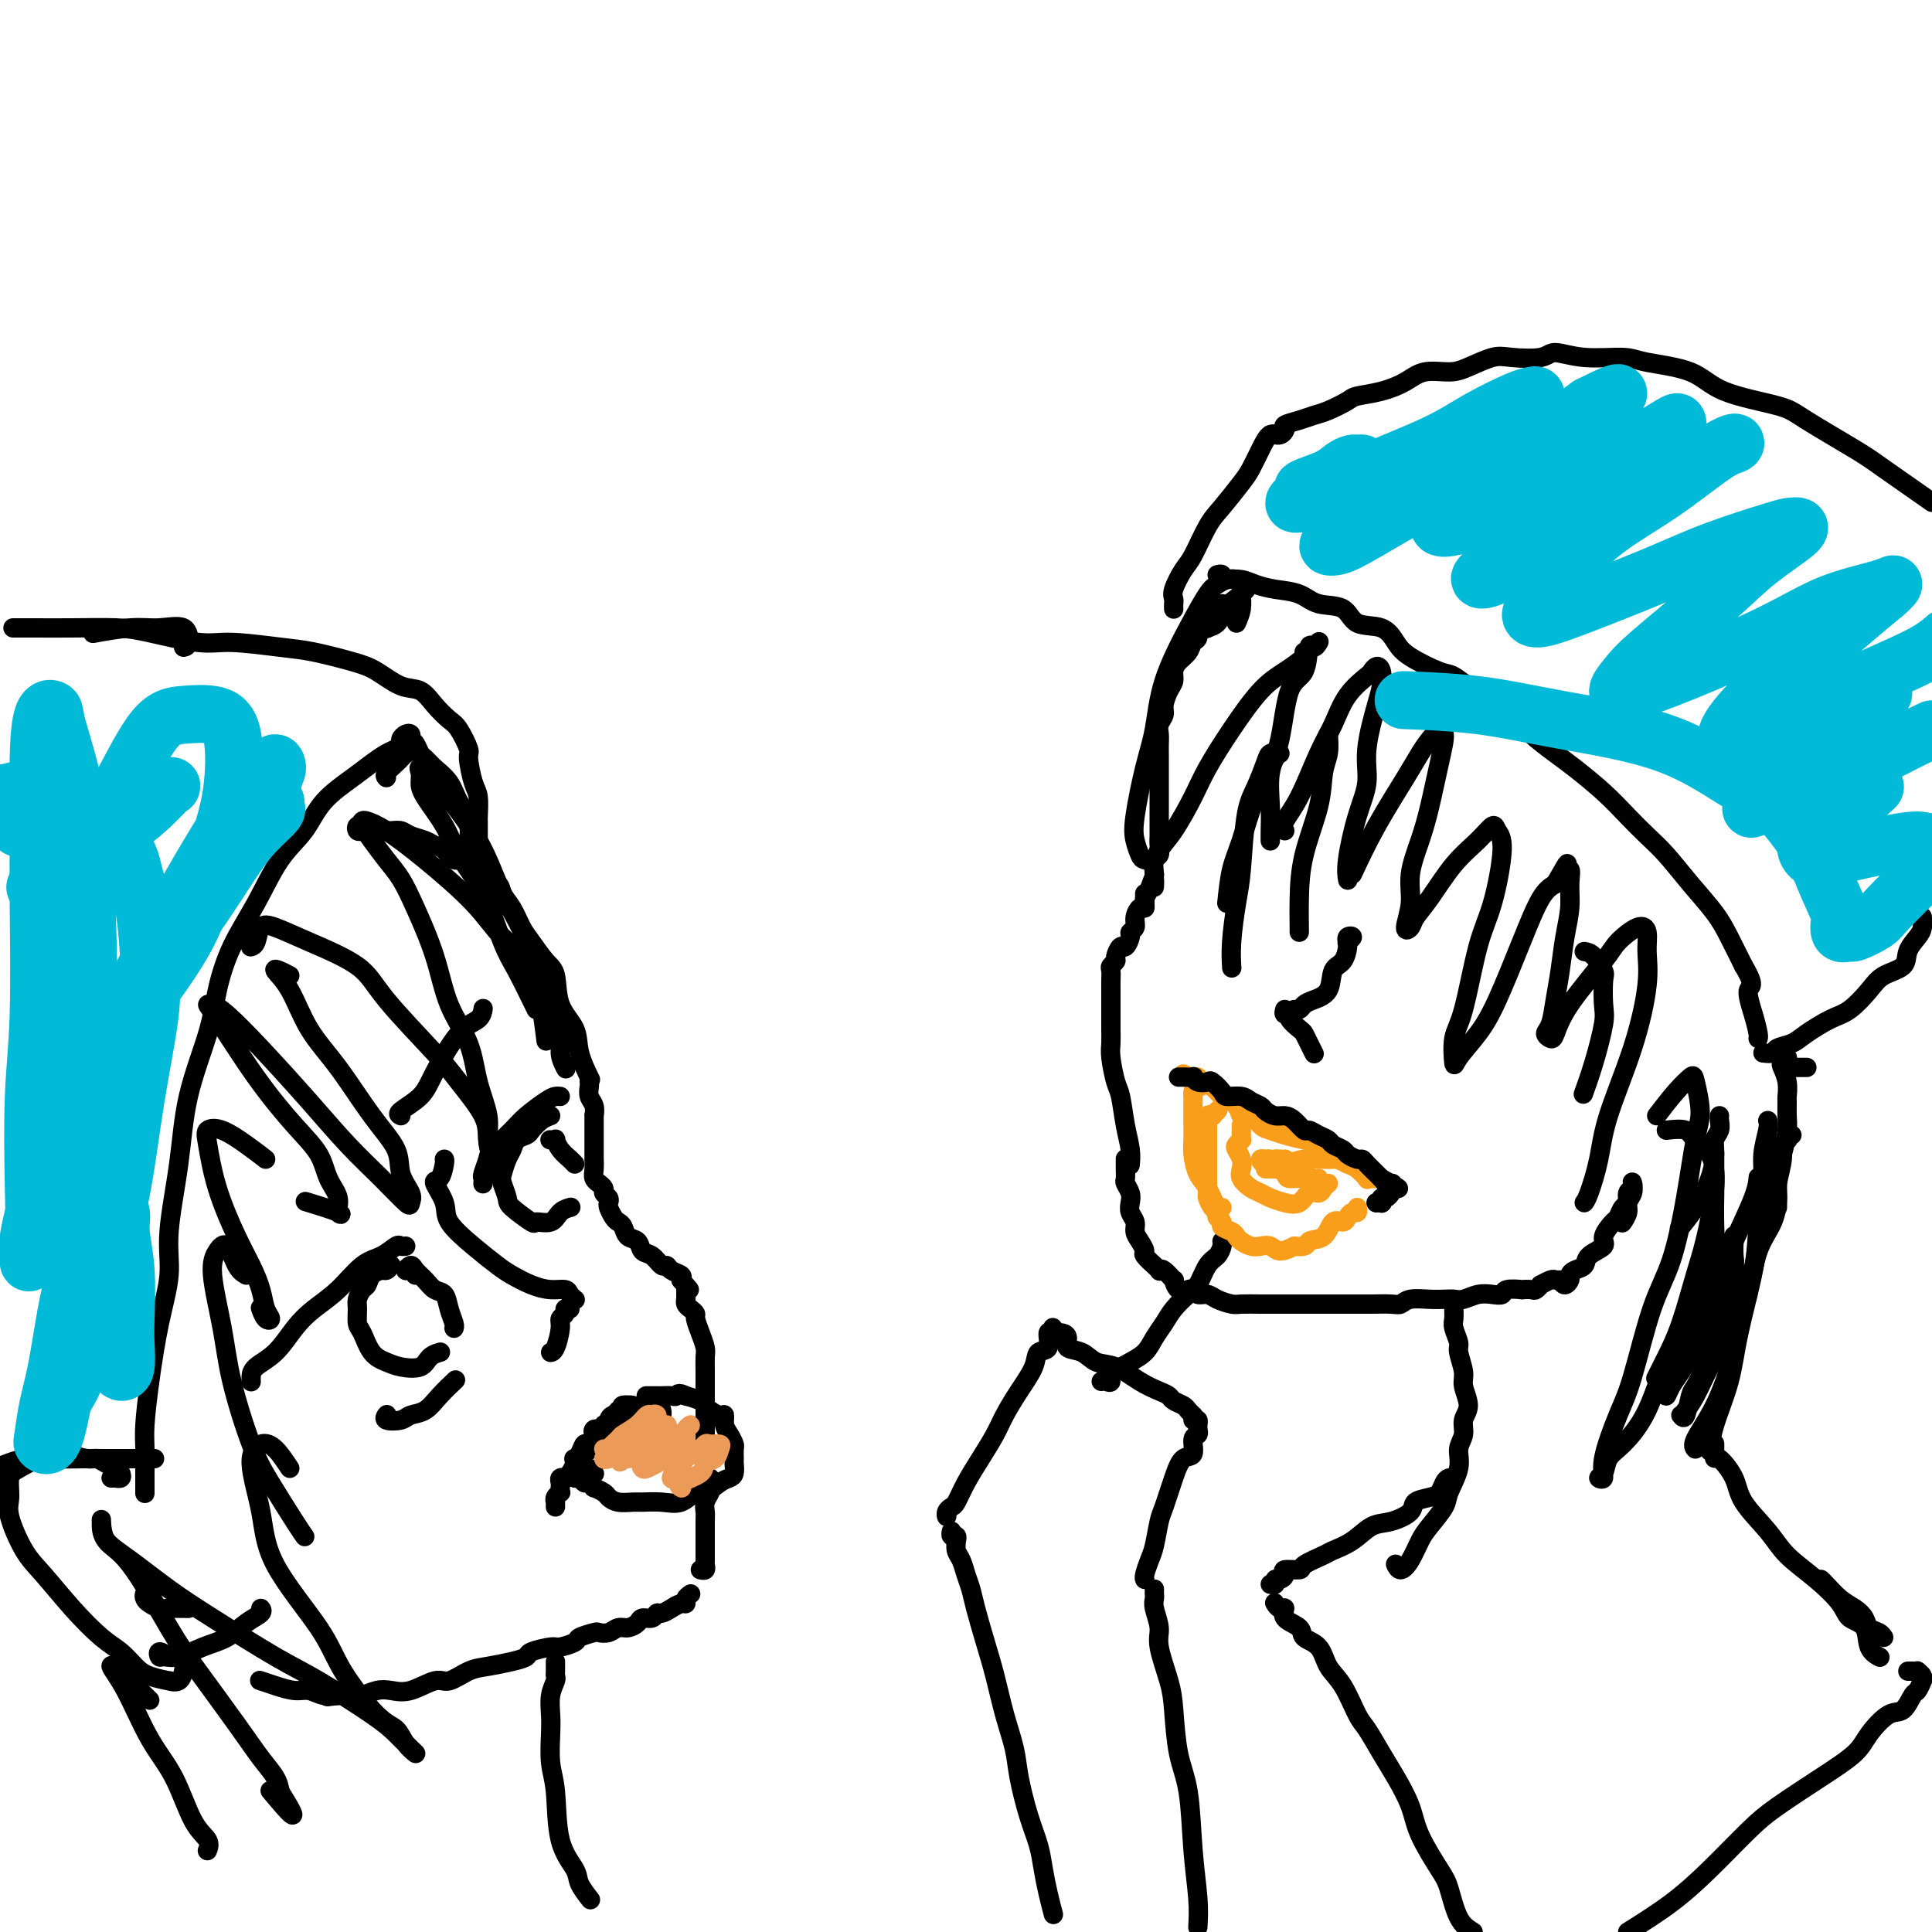 <svg viewBox='0 0 400 400' version='1.1' xmlns='http://www.w3.org/2000/svg' xmlns:xlink='http://www.w3.org/1999/xlink'><g fill='none' stroke='#000000' stroke-width='4' stroke-linecap='round' stroke-linejoin='round'><path d='M250,130c-0.022,-0.532 -0.043,-1.064 0,-1c0.043,0.064 0.152,0.723 0,1c-0.152,0.277 -0.565,0.171 -1,0c-0.435,-0.171 -0.894,-0.408 -1,0c-0.106,0.408 0.139,1.460 0,2c-0.139,0.540 -0.664,0.568 -1,1c-0.336,0.432 -0.485,1.270 -1,2c-0.515,0.730 -1.396,1.354 -2,2c-0.604,0.646 -0.931,1.314 -1,2c-0.069,0.686 0.121,1.391 0,2c-0.121,0.609 -0.554,1.122 -1,2c-0.446,0.878 -0.904,2.122 -1,3c-0.096,0.878 0.170,1.390 0,2c-0.170,0.610 -0.778,1.318 -1,2c-0.222,0.682 -0.060,1.338 0,2c0.060,0.662 0.016,1.332 0,2c-0.016,0.668 -0.004,1.335 0,2c0.004,0.665 0.001,1.328 0,2c-0.001,0.672 -0.000,1.354 0,2c0.000,0.646 0.000,1.256 0,2c-0.000,0.744 -0.000,1.622 0,2c0.000,0.378 0.000,0.258 0,1c-0.000,0.742 -0.000,2.348 0,3c0.000,0.652 0.001,0.350 0,1c-0.001,0.650 -0.004,2.253 0,3c0.004,0.747 0.015,0.639 0,1c-0.015,0.361 -0.056,1.189 0,2c0.056,0.811 0.207,1.603 0,2c-0.207,0.397 -0.774,0.399 -1,1c-0.226,0.601 -0.113,1.800 0,3'/><path d='M239,181c-0.111,4.930 0.110,1.756 0,1c-0.110,-0.756 -0.552,0.908 -1,2c-0.448,1.092 -0.904,1.612 -1,2c-0.096,0.388 0.166,0.643 0,1c-0.166,0.357 -0.762,0.816 -1,1c-0.238,0.184 -0.119,0.092 0,0'/><path d='M237,185c-0.002,0.444 -0.003,0.888 0,1c0.003,0.112 0.011,-0.108 0,0c-0.011,0.108 -0.040,0.543 0,1c0.040,0.457 0.150,0.935 0,1c-0.150,0.065 -0.561,-0.282 -1,0c-0.439,0.282 -0.905,1.194 -1,2c-0.095,0.806 0.182,1.507 0,2c-0.182,0.493 -0.823,0.780 -1,1c-0.177,0.220 0.111,0.373 0,1c-0.111,0.627 -0.622,1.726 -1,2c-0.378,0.274 -0.623,-0.278 -1,0c-0.377,0.278 -0.886,1.387 -1,2c-0.114,0.613 0.165,0.731 0,1c-0.165,0.269 -0.776,0.691 -1,1c-0.224,0.309 -0.060,0.507 0,1c0.060,0.493 0.016,1.282 0,2c-0.016,0.718 -0.004,1.364 0,2c0.004,0.636 0.001,1.262 0,2c-0.001,0.738 -0.001,1.588 0,2c0.001,0.412 0.003,0.387 0,1c-0.003,0.613 -0.012,1.866 0,3c0.012,1.134 0.044,2.151 0,3c-0.044,0.849 -0.166,1.532 0,3c0.166,1.468 0.619,3.721 1,5c0.381,1.279 0.691,1.583 1,3c0.309,1.417 0.619,3.947 1,6c0.381,2.053 0.833,3.630 1,5c0.167,1.370 0.048,2.534 0,3c-0.048,0.466 -0.024,0.233 0,0'/><path d='M233,240c0.000,0.026 0.000,0.052 0,0c-0.000,-0.052 -0.001,-0.184 0,0c0.001,0.184 0.004,0.682 0,1c-0.004,0.318 -0.015,0.455 0,1c0.015,0.545 0.055,1.497 0,2c-0.055,0.503 -0.207,0.557 0,1c0.207,0.443 0.773,1.273 1,2c0.227,0.727 0.116,1.349 0,2c-0.116,0.651 -0.237,1.330 0,2c0.237,0.670 0.832,1.330 1,2c0.168,0.670 -0.091,1.350 0,2c0.091,0.650 0.531,1.269 1,2c0.469,0.731 0.967,1.572 1,2c0.033,0.428 -0.398,0.441 0,1c0.398,0.559 1.625,1.664 2,2c0.375,0.336 -0.102,-0.098 0,0c0.102,0.098 0.783,0.728 1,1c0.217,0.272 -0.031,0.185 0,0c0.031,-0.185 0.341,-0.470 1,0c0.659,0.470 1.668,1.694 2,2c0.332,0.306 -0.014,-0.306 0,0c0.014,0.306 0.388,1.531 1,2c0.612,0.469 1.461,0.181 2,0c0.539,-0.181 0.767,-0.255 1,0c0.233,0.255 0.469,0.839 1,1c0.531,0.161 1.356,-0.100 2,0c0.644,0.100 1.106,0.563 2,1c0.894,0.437 2.219,0.849 3,1c0.781,0.151 1.018,0.041 2,0c0.982,-0.041 2.709,-0.012 4,0c1.291,0.012 2.145,0.006 3,0'/><path d='M264,270c2.089,-0.000 2.810,-0.000 4,0c1.190,0.000 2.848,0.000 4,0c1.152,-0.000 1.796,-0.000 3,0c1.204,0.000 2.966,0.001 4,0c1.034,-0.001 1.339,-0.004 2,0c0.661,0.004 1.678,0.015 3,0c1.322,-0.015 2.949,-0.057 4,0c1.051,0.057 1.528,0.211 2,0c0.472,-0.211 0.941,-0.788 2,-1c1.059,-0.212 2.709,-0.061 4,0c1.291,0.061 2.222,0.030 3,0c0.778,-0.030 1.403,-0.060 2,0c0.597,0.060 1.166,0.208 2,0c0.834,-0.208 1.934,-0.774 3,-1c1.066,-0.226 2.098,-0.113 3,0c0.902,0.113 1.674,0.226 2,0c0.326,-0.226 0.205,-0.792 1,-1c0.795,-0.208 2.504,-0.060 3,0c0.496,0.060 -0.223,0.031 0,0c0.223,-0.031 1.387,-0.065 2,0c0.613,0.065 0.676,0.228 1,0c0.324,-0.228 0.910,-0.846 1,-1c0.090,-0.154 -0.316,0.155 0,0c0.316,-0.155 1.353,-0.773 2,-1c0.647,-0.227 0.905,-0.061 1,0c0.095,0.061 0.027,0.017 0,0c-0.027,-0.017 -0.014,-0.009 0,0'/><path d='M323,265c0.306,0.512 0.611,1.025 1,1c0.389,-0.025 0.861,-0.587 1,-1c0.139,-0.413 -0.056,-0.677 0,-1c0.056,-0.323 0.363,-0.704 1,-1c0.637,-0.296 1.603,-0.507 2,-1c0.397,-0.493 0.225,-1.269 1,-2c0.775,-0.731 2.498,-1.418 3,-2c0.502,-0.582 -0.215,-1.058 0,-2c0.215,-0.942 1.363,-2.350 2,-3c0.637,-0.650 0.763,-0.541 1,-1c0.237,-0.459 0.585,-1.485 1,-2c0.415,-0.515 0.895,-0.518 1,-1c0.105,-0.482 -0.167,-1.444 0,-2c0.167,-0.556 0.773,-0.707 1,-1c0.227,-0.293 0.076,-0.728 0,-1c-0.076,-0.272 -0.077,-0.381 0,0c0.077,0.381 0.230,1.251 0,2c-0.230,0.749 -0.845,1.376 -1,2c-0.155,0.624 0.151,1.245 0,2c-0.151,0.755 -0.757,1.644 -1,2c-0.243,0.356 -0.121,0.178 0,0'/><path d='M252,126c0.422,0.111 0.844,0.222 1,0c0.156,-0.222 0.044,-0.778 0,-1c-0.044,-0.222 -0.022,-0.111 0,0'/><path d='M246,131c0.407,0.110 0.815,0.219 1,0c0.185,-0.219 0.148,-0.767 0,-1c-0.148,-0.233 -0.408,-0.150 0,0c0.408,0.150 1.482,0.366 2,0c0.518,-0.366 0.479,-1.313 1,-2c0.521,-0.687 1.604,-1.112 3,-2c1.396,-0.888 3.107,-2.239 4,-3c0.893,-0.761 0.970,-0.932 1,-1c0.030,-0.068 0.015,-0.034 0,0'/><path d='M75,172c-0.391,0.113 -0.782,0.227 -1,0c-0.218,-0.227 -0.265,-0.794 0,-1c0.265,-0.206 0.840,-0.051 1,0c0.160,0.051 -0.095,-0.000 0,0c0.095,0.000 0.539,0.053 1,0c0.461,-0.053 0.939,-0.211 1,0c0.061,0.211 -0.294,0.792 0,1c0.294,0.208 1.237,0.045 2,0c0.763,-0.045 1.345,0.030 2,0c0.655,-0.030 1.383,-0.164 2,0c0.617,0.164 1.123,0.626 2,1c0.877,0.374 2.125,0.659 3,1c0.875,0.341 1.376,0.738 2,1c0.624,0.262 1.369,0.389 2,1c0.631,0.611 1.146,1.707 2,2c0.854,0.293 2.045,-0.217 3,0c0.955,0.217 1.673,1.162 2,2c0.327,0.838 0.262,1.568 1,2c0.738,0.432 2.280,0.564 3,1c0.720,0.436 0.619,1.174 1,2c0.381,0.826 1.244,1.741 2,3c0.756,1.259 1.405,2.864 2,4c0.595,1.136 1.137,1.804 2,3c0.863,1.196 2.047,2.919 3,4c0.953,1.081 1.674,1.520 2,3c0.326,1.480 0.256,4.002 1,6c0.744,1.998 2.303,3.474 3,5c0.697,1.526 0.534,3.103 1,5c0.466,1.897 1.562,4.113 2,5c0.438,0.887 0.219,0.443 0,0'/><path d='M122,224c0.030,0.239 0.061,0.478 0,1c-0.061,0.522 -0.212,1.326 0,2c0.212,0.674 0.789,1.218 1,2c0.211,0.782 0.057,1.804 0,2c-0.057,0.196 -0.015,-0.433 0,0c0.015,0.433 0.004,1.929 0,3c-0.004,1.071 -0.001,1.719 0,2c0.001,0.281 -0.001,0.197 0,1c0.001,0.803 0.004,2.492 0,3c-0.004,0.508 -0.016,-0.166 0,0c0.016,0.166 0.061,1.172 0,2c-0.061,0.828 -0.228,1.479 0,2c0.228,0.521 0.849,0.913 1,1c0.151,0.087 -0.170,-0.131 0,0c0.170,0.131 0.829,0.612 1,1c0.171,0.388 -0.147,0.685 0,1c0.147,0.315 0.760,0.648 1,1c0.240,0.352 0.106,0.723 0,1c-0.106,0.277 -0.184,0.459 0,1c0.184,0.541 0.631,1.439 1,2c0.369,0.561 0.661,0.784 1,1c0.339,0.216 0.723,0.424 1,1c0.277,0.576 0.445,1.521 1,2c0.555,0.479 1.497,0.492 2,1c0.503,0.508 0.567,1.512 1,2c0.433,0.488 1.234,0.459 2,1c0.766,0.541 1.498,1.650 2,2c0.502,0.350 0.774,-0.061 1,0c0.226,0.061 0.407,0.593 1,1c0.593,0.407 1.598,0.688 2,1c0.402,0.312 0.201,0.656 0,1'/><path d='M141,265c3.000,3.500 1.500,1.750 0,0'/><path d='M142,267c0.002,0.303 0.003,0.606 0,1c-0.003,0.394 -0.011,0.880 0,1c0.011,0.120 0.041,-0.124 0,0c-0.041,0.124 -0.152,0.616 0,1c0.152,0.384 0.566,0.659 1,1c0.434,0.341 0.887,0.748 1,1c0.113,0.252 -0.113,0.349 0,1c0.113,0.651 0.566,1.855 1,3c0.434,1.145 0.848,2.229 1,3c0.152,0.771 0.041,1.228 0,2c-0.041,0.772 -0.011,1.857 0,3c0.011,1.143 0.003,2.342 0,4c-0.003,1.658 -0.001,3.774 0,5c0.001,1.226 0.000,1.561 0,3c-0.000,1.439 -0.000,3.983 0,5c0.000,1.017 0.000,0.509 0,0'/><path d='M146,306c0.420,-0.088 0.841,-0.175 1,0c0.159,0.175 0.057,0.614 0,1c-0.057,0.386 -0.068,0.720 0,1c0.068,0.280 0.214,0.507 0,1c-0.214,0.493 -0.789,1.254 -1,2c-0.211,0.746 -0.056,1.478 0,2c0.056,0.522 0.015,0.832 0,2c-0.015,1.168 -0.003,3.192 0,4c0.003,0.808 -0.003,0.399 0,1c0.003,0.601 0.015,2.214 0,3c-0.015,0.786 -0.055,0.747 0,1c0.055,0.253 0.207,0.799 0,1c-0.207,0.201 -0.773,0.057 -1,0c-0.227,-0.057 -0.113,-0.029 0,0'/><path d='M143,330c-0.441,0.304 -0.881,0.607 -1,1c-0.119,0.393 0.084,0.875 0,1c-0.084,0.125 -0.455,-0.106 -1,0c-0.545,0.106 -1.263,0.550 -2,1c-0.737,0.450 -1.492,0.908 -2,1c-0.508,0.092 -0.769,-0.182 -1,0c-0.231,0.182 -0.432,0.818 -1,1c-0.568,0.182 -1.503,-0.091 -2,0c-0.497,0.091 -0.557,0.546 -1,1c-0.443,0.454 -1.268,0.905 -2,1c-0.732,0.095 -1.370,-0.168 -2,0c-0.630,0.168 -1.252,0.766 -2,1c-0.748,0.234 -1.622,0.105 -2,0c-0.378,-0.105 -0.259,-0.187 -1,0c-0.741,0.187 -2.343,0.641 -3,1c-0.657,0.359 -0.370,0.621 -1,1c-0.630,0.379 -2.176,0.875 -3,1c-0.824,0.125 -0.926,-0.121 -2,0c-1.074,0.121 -3.119,0.608 -4,1c-0.881,0.392 -0.599,0.687 -1,1c-0.401,0.313 -1.484,0.642 -3,1c-1.516,0.358 -3.465,0.744 -5,1c-1.535,0.256 -2.655,0.380 -4,1c-1.345,0.620 -2.915,1.734 -4,2c-1.085,0.266 -1.684,-0.317 -3,0c-1.316,0.317 -3.349,1.535 -5,2c-1.651,0.465 -2.920,0.177 -4,0c-1.080,-0.177 -1.970,-0.243 -3,0c-1.030,0.243 -2.200,0.796 -3,1c-0.800,0.204 -1.228,0.058 -2,0c-0.772,-0.058 -1.886,-0.029 -3,0'/><path d='M70,351c-3.833,0.500 -1.917,0.250 0,0'/><path d='M71,351c-0.404,-0.002 -0.807,-0.005 -1,0c-0.193,0.005 -0.175,0.016 0,0c0.175,-0.016 0.508,-0.060 0,0c-0.508,0.060 -1.856,0.222 -3,0c-1.144,-0.222 -2.083,-0.830 -3,-1c-0.917,-0.170 -1.813,0.099 -3,0c-1.187,-0.099 -2.666,-0.565 -4,-1c-1.334,-0.435 -2.524,-0.839 -3,-1c-0.476,-0.161 -0.238,-0.081 0,0'/><path d='M115,344c0.001,0.446 0.001,0.892 0,1c-0.001,0.108 -0.004,-0.121 0,0c0.004,0.121 0.015,0.591 0,1c-0.015,0.409 -0.056,0.757 0,1c0.056,0.243 0.210,0.382 0,1c-0.210,0.618 -0.785,1.717 -1,3c-0.215,1.283 -0.071,2.750 0,4c0.071,1.250 0.068,2.281 0,4c-0.068,1.719 -0.202,4.125 0,6c0.202,1.875 0.741,3.217 1,6c0.259,2.783 0.238,7.005 1,10c0.762,2.995 2.307,4.761 3,6c0.693,1.239 0.533,1.949 1,3c0.467,1.051 1.562,2.443 2,3c0.438,0.557 0.219,0.278 0,0'/><path d='M301,269c-0.001,0.440 -0.001,0.879 0,1c0.001,0.121 0.004,-0.077 0,0c-0.004,0.077 -0.016,0.427 0,1c0.016,0.573 0.061,1.368 0,2c-0.061,0.632 -0.228,1.102 0,2c0.228,0.898 0.851,2.225 1,3c0.149,0.775 -0.174,0.997 0,2c0.174,1.003 0.847,2.785 1,4c0.153,1.215 -0.212,1.861 0,3c0.212,1.139 1.001,2.771 1,4c-0.001,1.229 -0.792,2.055 -1,3c-0.208,0.945 0.167,2.009 0,3c-0.167,0.991 -0.878,1.911 -1,3c-0.122,1.089 0.343,2.349 0,4c-0.343,1.651 -1.495,3.695 -2,5c-0.505,1.305 -0.362,1.871 -1,3c-0.638,1.129 -2.055,2.821 -3,4c-0.945,1.179 -1.416,1.846 -2,3c-0.584,1.154 -1.280,2.794 -2,4c-0.720,1.206 -1.463,1.979 -2,2c-0.537,0.021 -0.868,-0.708 -1,-1c-0.132,-0.292 -0.066,-0.146 0,0'/><path d='M301,306c0.088,0.016 0.177,0.032 0,0c-0.177,-0.032 -0.619,-0.111 -1,0c-0.381,0.111 -0.701,0.414 -1,1c-0.299,0.586 -0.575,1.457 -1,2c-0.425,0.543 -0.998,0.760 -2,1c-1.002,0.240 -2.434,0.505 -3,1c-0.566,0.495 -0.267,1.222 -1,2c-0.733,0.778 -2.497,1.608 -4,2c-1.503,0.392 -2.743,0.346 -4,1c-1.257,0.654 -2.530,2.007 -4,3c-1.470,0.993 -3.137,1.624 -4,2c-0.863,0.376 -0.920,0.496 -2,1c-1.080,0.504 -3.182,1.393 -4,2c-0.818,0.607 -0.353,0.932 -1,1c-0.647,0.068 -2.407,-0.122 -3,0c-0.593,0.122 -0.019,0.554 0,1c0.019,0.446 -0.517,0.904 -1,1c-0.483,0.096 -0.913,-0.170 -1,0c-0.087,0.170 0.169,0.777 0,1c-0.169,0.223 -0.763,0.064 -1,0c-0.237,-0.064 -0.119,-0.032 0,0'/><path d='M264,332c-0.077,-0.126 -0.153,-0.252 0,0c0.153,0.252 0.536,0.883 1,1c0.464,0.117 1.010,-0.280 1,0c-0.010,0.280 -0.576,1.236 0,2c0.576,0.764 2.292,1.335 3,2c0.708,0.665 0.406,1.425 1,2c0.594,0.575 2.084,0.967 3,2c0.916,1.033 1.260,2.709 2,4c0.740,1.291 1.877,2.199 3,4c1.123,1.801 2.230,4.497 3,6c0.770,1.503 1.201,1.813 2,3c0.799,1.187 1.965,3.252 3,5c1.035,1.748 1.940,3.178 3,5c1.060,1.822 2.275,4.035 3,6c0.725,1.965 0.959,3.681 2,6c1.041,2.319 2.887,5.240 4,7c1.113,1.760 1.492,2.358 2,4c0.508,1.642 1.145,4.326 2,6c0.855,1.674 1.927,2.337 3,3'/><path d='M218,396c0.088,0.333 0.176,0.666 0,0c-0.176,-0.666 -0.614,-2.330 -1,-4c-0.386,-1.670 -0.718,-3.347 -1,-5c-0.282,-1.653 -0.512,-3.282 -1,-5c-0.488,-1.718 -1.233,-3.525 -2,-6c-0.767,-2.475 -1.556,-5.618 -2,-8c-0.444,-2.382 -0.542,-4.002 -1,-6c-0.458,-1.998 -1.274,-4.373 -2,-7c-0.726,-2.627 -1.360,-5.508 -2,-8c-0.640,-2.492 -1.284,-4.597 -2,-7c-0.716,-2.403 -1.502,-5.105 -2,-7c-0.498,-1.895 -0.708,-2.985 -1,-4c-0.292,-1.015 -0.667,-1.957 -1,-3c-0.333,-1.043 -0.625,-2.187 -1,-3c-0.375,-0.813 -0.831,-1.294 -1,-2c-0.169,-0.706 -0.049,-1.638 0,-2c0.049,-0.362 0.027,-0.153 0,0c-0.027,0.153 -0.060,0.251 0,0c0.060,-0.251 0.212,-0.851 0,-1c-0.212,-0.149 -0.788,0.152 -1,0c-0.212,-0.152 -0.061,-0.758 0,-1c0.061,-0.242 0.030,-0.121 0,0'/><path d='M196,313c0.025,0.507 0.050,1.014 0,1c-0.050,-0.014 -0.177,-0.551 0,-1c0.177,-0.449 0.656,-0.812 1,-1c0.344,-0.188 0.553,-0.201 1,-1c0.447,-0.799 1.133,-2.383 2,-4c0.867,-1.617 1.914,-3.269 3,-5c1.086,-1.731 2.212,-3.543 3,-5c0.788,-1.457 1.238,-2.559 2,-4c0.762,-1.441 1.835,-3.221 3,-5c1.165,-1.779 2.421,-3.558 3,-5c0.579,-1.442 0.481,-2.548 1,-3c0.519,-0.452 1.656,-0.251 2,-1c0.344,-0.749 -0.104,-2.448 0,-3c0.104,-0.552 0.759,0.044 1,0c0.241,-0.044 0.069,-0.727 0,-1c-0.069,-0.273 -0.034,-0.137 0,0'/><path d='M219,276c-0.078,0.015 -0.155,0.030 0,0c0.155,-0.030 0.544,-0.106 1,0c0.456,0.106 0.981,0.394 1,1c0.019,0.606 -0.467,1.531 0,2c0.467,0.469 1.886,0.482 3,1c1.114,0.518 1.924,1.539 3,2c1.076,0.461 2.420,0.361 4,1c1.580,0.639 3.397,2.017 5,3c1.603,0.983 2.993,1.573 4,2c1.007,0.427 1.633,0.693 2,1c0.367,0.307 0.477,0.657 1,1c0.523,0.343 1.460,0.680 2,1c0.540,0.320 0.684,0.625 1,1c0.316,0.375 0.805,0.822 1,1c0.195,0.178 0.098,0.089 0,0'/><path d='M247,294c0.423,-0.081 0.847,-0.162 1,0c0.153,0.162 0.037,0.566 0,1c-0.037,0.434 0.006,0.898 0,1c-0.006,0.102 -0.060,-0.157 0,0c0.060,0.157 0.235,0.731 0,1c-0.235,0.269 -0.879,0.233 -1,1c-0.121,0.767 0.280,2.338 0,3c-0.280,0.662 -1.241,0.414 -2,1c-0.759,0.586 -1.316,2.004 -2,4c-0.684,1.996 -1.493,4.570 -2,6c-0.507,1.430 -0.710,1.718 -1,3c-0.290,1.282 -0.666,3.559 -1,5c-0.334,1.441 -0.626,2.046 -1,3c-0.374,0.954 -0.832,2.257 -1,3c-0.168,0.743 -0.048,0.927 0,1c0.048,0.073 0.024,0.037 0,0'/><path d='M239,329c-0.009,0.343 -0.018,0.686 0,1c0.018,0.314 0.064,0.600 0,1c-0.064,0.400 -0.238,0.913 0,2c0.238,1.087 0.889,2.747 1,4c0.111,1.253 -0.317,2.100 0,4c0.317,1.900 1.380,4.853 2,7c0.620,2.147 0.797,3.486 1,6c0.203,2.514 0.433,6.201 1,9c0.567,2.799 1.472,4.709 2,8c0.528,3.291 0.681,7.963 1,12c0.319,4.037 0.806,7.439 1,10c0.194,2.561 0.097,4.280 0,6'/><path d='M228,286c0.296,-0.054 0.592,-0.108 1,0c0.408,0.108 0.928,0.378 1,0c0.072,-0.378 -0.304,-1.402 0,-2c0.304,-0.598 1.289,-0.768 2,-1c0.711,-0.232 1.148,-0.526 2,-1c0.852,-0.474 2.119,-1.128 3,-2c0.881,-0.872 1.377,-1.961 2,-3c0.623,-1.039 1.374,-2.029 2,-3c0.626,-0.971 1.127,-1.922 2,-3c0.873,-1.078 2.119,-2.281 3,-3c0.881,-0.719 1.399,-0.953 2,-2c0.601,-1.047 1.285,-2.908 2,-4c0.715,-1.092 1.459,-1.417 2,-2c0.541,-0.583 0.877,-1.424 1,-2c0.123,-0.576 0.033,-0.886 0,-1c-0.033,-0.114 -0.009,-0.033 0,0c0.009,0.033 0.005,0.016 0,0'/></g>
<g fill='none' stroke='#F99E1B' stroke-width='4' stroke-linecap='round' stroke-linejoin='round'><path d='M252,230c0.111,-0.114 0.222,-0.229 0,0c-0.222,0.229 -0.777,0.800 -1,1c-0.223,0.200 -0.112,0.027 0,0c0.112,-0.027 0.226,0.091 0,0c-0.226,-0.091 -0.793,-0.390 -1,0c-0.207,0.390 -0.056,1.471 0,2c0.056,0.529 0.015,0.508 0,1c-0.015,0.492 -0.004,1.496 0,2c0.004,0.504 0.001,0.506 0,1c-0.001,0.494 -0.000,1.479 0,2c0.000,0.521 0.000,0.577 0,1c-0.000,0.423 -0.001,1.211 0,2c0.001,0.789 0.003,1.577 0,2c-0.003,0.423 -0.011,0.480 0,1c0.011,0.520 0.040,1.501 0,2c-0.040,0.499 -0.150,0.515 0,1c0.150,0.485 0.560,1.439 1,2c0.440,0.561 0.909,0.728 1,1c0.091,0.272 -0.197,0.650 0,1c0.197,0.350 0.878,0.671 1,1c0.122,0.329 -0.315,0.666 0,1c0.315,0.334 1.383,0.664 2,1c0.617,0.336 0.784,0.677 1,1c0.216,0.323 0.480,0.627 1,1c0.520,0.373 1.297,0.815 2,1c0.703,0.185 1.333,0.111 2,0c0.667,-0.111 1.372,-0.261 2,0c0.628,0.261 1.179,0.932 2,1c0.821,0.068 1.910,-0.466 3,-1'/><path d='M268,258c2.843,0.403 2.449,-0.588 3,-1c0.551,-0.412 2.045,-0.244 3,-1c0.955,-0.756 1.370,-2.436 2,-3c0.630,-0.564 1.475,-0.011 2,0c0.525,0.011 0.729,-0.519 1,-1c0.271,-0.481 0.609,-0.912 1,-1c0.391,-0.088 0.836,0.169 1,0c0.164,-0.169 0.047,-0.762 0,-1c-0.047,-0.238 -0.023,-0.119 0,0'/><path d='M286,244c-0.343,-0.004 -0.686,-0.008 -1,0c-0.314,0.008 -0.598,0.027 -1,0c-0.402,-0.027 -0.923,-0.102 -1,0c-0.077,0.102 0.289,0.379 0,0c-0.289,-0.379 -1.231,-1.415 -2,-2c-0.769,-0.585 -1.363,-0.720 -2,-1c-0.637,-0.280 -1.318,-0.705 -2,-1c-0.682,-0.295 -1.366,-0.461 -2,-1c-0.634,-0.539 -1.220,-1.453 -2,-2c-0.780,-0.547 -1.756,-0.729 -3,-1c-1.244,-0.271 -2.757,-0.631 -4,-1c-1.243,-0.369 -2.214,-0.745 -3,-1c-0.786,-0.255 -1.385,-0.388 -2,-1c-0.615,-0.612 -1.246,-1.704 -2,-2c-0.754,-0.296 -1.631,0.205 -2,0c-0.369,-0.205 -0.231,-1.115 -1,-2c-0.769,-0.885 -2.445,-1.743 -3,-2c-0.555,-0.257 0.010,0.089 0,0c-0.010,-0.089 -0.594,-0.611 -1,-1c-0.406,-0.389 -0.634,-0.645 -1,-1c-0.366,-0.355 -0.869,-0.811 -1,-1c-0.131,-0.189 0.109,-0.113 0,0c-0.109,0.113 -0.568,0.261 -1,0c-0.432,-0.261 -0.838,-0.932 -1,-1c-0.162,-0.068 -0.081,0.466 0,1'/><path d='M248,224c-5.895,-3.142 -1.632,-0.998 0,0c1.632,0.998 0.633,0.849 0,1c-0.633,0.151 -0.902,0.603 -1,1c-0.098,0.397 -0.026,0.738 0,1c0.026,0.262 0.007,0.443 0,1c-0.007,0.557 -0.003,1.488 0,2c0.003,0.512 0.003,0.606 0,1c-0.003,0.394 -0.009,1.090 0,2c0.009,0.910 0.033,2.035 0,3c-0.033,0.965 -0.124,1.772 0,3c0.124,1.228 0.464,2.879 1,4c0.536,1.121 1.267,1.713 2,3c0.733,1.287 1.466,3.270 2,4c0.534,0.730 0.867,0.209 1,0c0.133,-0.209 0.067,-0.104 0,0'/><path d='M257,233c0.001,0.444 0.001,0.889 0,1c-0.001,0.111 -0.004,-0.111 0,0c0.004,0.111 0.014,0.554 0,1c-0.014,0.446 -0.053,0.896 0,1c0.053,0.104 0.197,-0.138 0,0c-0.197,0.138 -0.734,0.656 -1,1c-0.266,0.344 -0.262,0.516 0,1c0.262,0.484 0.780,1.281 1,2c0.220,0.719 0.141,1.358 0,2c-0.141,0.642 -0.344,1.285 0,2c0.344,0.715 1.237,1.500 2,2c0.763,0.500 1.397,0.715 2,1c0.603,0.285 1.173,0.641 2,1c0.827,0.359 1.909,0.720 3,1c1.091,0.280 2.191,0.478 3,0c0.809,-0.478 1.327,-1.631 2,-2c0.673,-0.369 1.500,0.045 2,0c0.500,-0.045 0.673,-0.551 1,-1c0.327,-0.449 0.808,-0.843 1,-1c0.192,-0.157 0.096,-0.079 0,0'/><path d='M266,240c0.087,-0.004 0.174,-0.009 0,0c-0.174,0.009 -0.610,0.031 -1,0c-0.390,-0.031 -0.735,-0.114 -1,0c-0.265,0.114 -0.450,0.426 0,1c0.450,0.574 1.535,1.409 2,2c0.465,0.591 0.311,0.939 1,1c0.689,0.061 2.221,-0.165 3,0c0.779,0.165 0.805,0.721 1,1c0.195,0.279 0.560,0.281 1,0c0.440,-0.281 0.955,-0.846 1,-1c0.045,-0.154 -0.380,0.103 -1,0c-0.620,-0.103 -1.436,-0.566 -2,-1c-0.564,-0.434 -0.875,-0.838 -1,-1c-0.125,-0.162 -0.062,-0.081 0,0'/><path d='M266,241c-1.186,-0.430 -2.372,-0.860 -3,-1c-0.628,-0.140 -0.696,0.011 -1,0c-0.304,-0.011 -0.842,-0.185 -1,0c-0.158,0.185 0.065,0.729 1,1c0.935,0.271 2.584,0.269 4,0c1.416,-0.269 2.600,-0.804 4,-1c1.400,-0.196 3.014,-0.053 4,0c0.986,0.053 1.342,0.014 2,0c0.658,-0.014 1.616,-0.004 2,0c0.384,0.004 0.192,0.002 0,0'/><path d='M262,242c0.204,-0.008 0.409,-0.016 1,0c0.591,0.016 1.570,0.057 2,0c0.430,-0.057 0.311,-0.211 1,0c0.689,0.211 2.185,0.788 3,1c0.815,0.212 0.947,0.061 1,0c0.053,-0.061 0.026,-0.030 0,0'/></g>
<g fill='none' stroke='#000000' stroke-width='4' stroke-linecap='round' stroke-linejoin='round'><path d='M245,223c-0.409,-0.001 -0.818,-0.001 -1,0c-0.182,0.001 -0.138,0.004 0,0c0.138,-0.004 0.370,-0.015 1,0c0.630,0.015 1.659,0.055 2,0c0.341,-0.055 -0.007,-0.204 0,0c0.007,0.204 0.367,0.763 1,1c0.633,0.237 1.538,0.154 2,0c0.462,-0.154 0.479,-0.378 1,0c0.521,0.378 1.544,1.358 2,2c0.456,0.642 0.345,0.945 1,1c0.655,0.055 2.076,-0.139 3,0c0.924,0.139 1.350,0.611 2,1c0.650,0.389 1.525,0.694 2,1c0.475,0.306 0.551,0.611 1,1c0.449,0.389 1.271,0.860 2,1c0.729,0.140 1.364,-0.050 2,0c0.636,0.050 1.274,0.342 2,1c0.726,0.658 1.541,1.682 2,2c0.459,0.318 0.561,-0.069 1,0c0.439,0.069 1.216,0.596 2,1c0.784,0.404 1.576,0.687 2,1c0.424,0.313 0.481,0.658 1,1c0.519,0.342 1.500,0.682 2,1c0.500,0.318 0.519,0.614 1,1c0.481,0.386 1.425,0.864 2,1c0.575,0.136 0.781,-0.068 1,0c0.219,0.068 0.450,0.410 1,1c0.550,0.590 1.417,1.428 2,2c0.583,0.572 0.881,0.878 1,1c0.119,0.122 0.060,0.061 0,0'/><path d='M286,244c6.509,3.472 2.280,1.652 1,1c-1.280,-0.652 0.389,-0.136 1,0c0.611,0.136 0.164,-0.108 0,0c-0.164,0.108 -0.047,0.569 0,1c0.047,0.431 0.023,0.832 0,1c-0.023,0.168 -0.045,0.101 0,0c0.045,-0.101 0.157,-0.237 0,0c-0.157,0.237 -0.582,0.848 -1,1c-0.418,0.152 -0.830,-0.155 -1,0c-0.170,0.155 -0.098,0.774 0,1c0.098,0.226 0.222,0.061 0,0c-0.222,-0.061 -0.791,-0.016 -1,0c-0.209,0.016 -0.060,0.005 0,0c0.060,-0.005 0.030,-0.002 0,0'/><path d='M286,249c0.111,0.000 0.222,0.000 0,0c-0.222,0.000 -0.778,0.000 -1,0c-0.222,0.000 -0.111,0.000 0,0'/><path d='M250,130c-0.204,0.061 -0.408,0.121 0,0c0.408,-0.121 1.429,-0.424 2,-1c0.571,-0.576 0.692,-1.424 1,-2c0.308,-0.576 0.802,-0.879 1,-1c0.198,-0.121 0.099,-0.061 0,0'/><path d='M252,119c0.433,-0.112 0.867,-0.223 1,0c0.133,0.223 -0.034,0.781 0,1c0.034,0.219 0.270,0.099 1,0c0.730,-0.099 1.954,-0.177 3,0c1.046,0.177 1.915,0.609 3,1c1.085,0.391 2.385,0.743 4,1c1.615,0.257 3.545,0.420 5,1c1.455,0.580 2.434,1.576 4,2c1.566,0.424 3.718,0.276 5,1c1.282,0.724 1.695,2.320 3,3c1.305,0.680 3.503,0.442 5,1c1.497,0.558 2.294,1.910 3,3c0.706,1.090 1.320,1.919 3,3c1.680,1.081 4.425,2.414 6,3c1.575,0.586 1.980,0.424 3,1c1.020,0.576 2.653,1.891 4,3c1.347,1.109 2.406,2.014 4,3c1.594,0.986 3.724,2.055 5,3c1.276,0.945 1.699,1.768 3,3c1.301,1.232 3.481,2.875 5,4c1.519,1.125 2.376,1.734 4,3c1.624,1.266 4.015,3.190 6,5c1.985,1.810 3.564,3.505 5,5c1.436,1.495 2.730,2.789 4,4c1.270,1.211 2.517,2.338 4,4c1.483,1.662 3.202,3.858 5,6c1.798,2.142 3.676,4.231 5,6c1.324,1.769 2.092,3.220 3,5c0.908,1.780 1.954,3.890 3,6'/><path d='M361,200c2.657,4.448 1.300,4.068 1,5c-0.300,0.932 0.456,3.178 1,5c0.544,1.822 0.877,3.221 1,4c0.123,0.779 0.035,0.937 0,1c-0.035,0.063 -0.018,0.032 0,0'/><path d='M365,218c0.808,0.093 1.616,0.187 2,0c0.384,-0.187 0.345,-0.653 1,-1c0.655,-0.347 2.003,-0.575 3,-1c0.997,-0.425 1.644,-1.048 3,-2c1.356,-0.952 3.422,-2.232 5,-3c1.578,-0.768 2.670,-1.023 4,-2c1.330,-0.977 2.899,-2.674 4,-4c1.101,-1.326 1.735,-2.280 3,-3c1.265,-0.720 3.162,-1.205 4,-2c0.838,-0.795 0.617,-1.898 1,-3c0.383,-1.102 1.371,-2.203 2,-3c0.629,-0.797 0.900,-1.292 1,-2c0.100,-0.708 0.029,-1.631 0,-2c-0.029,-0.369 -0.014,-0.185 0,0'/><path d='M243,126c0.004,0.091 0.007,0.183 0,0c-0.007,-0.183 -0.025,-0.640 0,-1c0.025,-0.360 0.093,-0.624 0,-1c-0.093,-0.376 -0.347,-0.864 0,-2c0.347,-1.136 1.294,-2.920 2,-4c0.706,-1.080 1.172,-1.457 2,-3c0.828,-1.543 2.018,-4.254 3,-6c0.982,-1.746 1.758,-2.528 3,-4c1.242,-1.472 2.952,-3.633 4,-5c1.048,-1.367 1.433,-1.939 2,-3c0.567,-1.061 1.315,-2.610 2,-4c0.685,-1.390 1.307,-2.620 2,-3c0.693,-0.380 1.456,0.090 2,0c0.544,-0.090 0.870,-0.740 1,-1c0.130,-0.260 0.065,-0.130 0,0'/><path d='M263,90c0.345,-0.024 0.690,-0.048 1,0c0.310,0.048 0.586,0.167 1,0c0.414,-0.167 0.966,-0.621 1,-1c0.034,-0.379 -0.450,-0.683 0,-1c0.450,-0.317 1.833,-0.648 3,-1c1.167,-0.352 2.117,-0.723 3,-1c0.883,-0.277 1.699,-0.458 3,-1c1.301,-0.542 3.088,-1.445 4,-2c0.912,-0.555 0.950,-0.761 2,-1c1.050,-0.239 3.111,-0.511 5,-1c1.889,-0.489 3.604,-1.196 5,-2c1.396,-0.804 2.471,-1.704 4,-2c1.529,-0.296 3.513,0.013 5,0c1.487,-0.013 2.479,-0.348 4,-1c1.521,-0.652 3.572,-1.621 5,-2c1.428,-0.379 2.234,-0.169 4,0c1.766,0.169 4.491,0.297 6,0c1.509,-0.297 1.803,-1.018 3,-1c1.197,0.018 3.296,0.774 6,1c2.704,0.226 6.012,-0.077 8,0c1.988,0.077 2.654,0.534 5,1c2.346,0.466 6.371,0.940 9,2c2.629,1.060 3.861,2.707 7,4c3.139,1.293 8.187,2.233 11,3c2.813,0.767 3.393,1.360 6,3c2.607,1.640 7.240,4.326 10,6c2.760,1.674 3.646,2.335 6,4c2.354,1.665 6.177,4.332 10,7'/><path d='M374,221c0.083,0.000 0.167,0.000 0,0c-0.167,0.000 -0.583,0.000 -1,0c-0.417,0.000 -0.833,0.000 -1,0c-0.167,0.000 -0.083,0.000 0,0'/><path d='M370,220c0.105,-0.524 0.210,-1.047 0,-1c-0.210,0.047 -0.736,0.665 -1,1c-0.264,0.335 -0.267,0.386 0,1c0.267,0.614 0.804,1.789 1,3c0.196,1.211 0.050,2.457 0,3c-0.050,0.543 -0.003,0.384 0,1c0.003,0.616 -0.038,2.005 0,3c0.038,0.995 0.154,1.594 0,3c-0.154,1.406 -0.577,3.620 -1,5c-0.423,1.380 -0.845,1.925 -1,3c-0.155,1.075 -0.041,2.680 0,4c0.041,1.320 0.011,2.355 0,3c-0.011,0.645 -0.003,0.898 0,1c0.003,0.102 0.002,0.051 0,0'/><path d='M371,235c-0.414,-0.117 -0.828,-0.235 -1,0c-0.172,0.235 -0.103,0.822 0,1c0.103,0.178 0.238,-0.054 0,0c-0.238,0.054 -0.850,0.393 -1,1c-0.150,0.607 0.160,1.481 0,3c-0.160,1.519 -0.790,3.683 -1,5c-0.210,1.317 0.002,1.787 0,3c-0.002,1.213 -0.217,3.169 -1,5c-0.783,1.831 -2.134,3.536 -3,6c-0.866,2.464 -1.246,5.685 -2,8c-0.754,2.315 -1.880,3.724 -3,6c-1.120,2.276 -2.234,5.419 -3,7c-0.766,1.581 -1.185,1.599 -2,3c-0.815,1.401 -2.027,4.185 -3,6c-0.973,1.815 -1.707,2.661 -2,3c-0.293,0.339 -0.147,0.169 0,0'/><path d='M348,293c0.328,0.416 0.655,0.833 1,0c0.345,-0.833 0.707,-2.914 1,-4c0.293,-1.086 0.517,-1.177 1,-2c0.483,-0.823 1.226,-2.379 2,-4c0.774,-1.621 1.581,-3.306 2,-5c0.419,-1.694 0.452,-3.396 1,-5c0.548,-1.604 1.611,-3.110 2,-5c0.389,-1.890 0.105,-4.163 0,-5c-0.105,-0.837 -0.030,-0.239 0,0c0.030,0.239 0.015,0.120 0,0'/><path d='M359,256c0.001,-0.135 0.001,-0.269 0,0c-0.001,0.269 -0.005,0.943 0,1c0.005,0.057 0.018,-0.503 0,0c-0.018,0.503 -0.068,2.067 0,3c0.068,0.933 0.255,1.234 0,2c-0.255,0.766 -0.953,1.998 -1,3c-0.047,1.002 0.556,1.776 0,3c-0.556,1.224 -2.271,2.898 -3,4c-0.729,1.102 -0.472,1.632 -1,3c-0.528,1.368 -1.841,3.573 -3,5c-1.159,1.427 -2.165,2.076 -3,3c-0.835,0.924 -1.500,2.124 -2,3c-0.500,0.876 -0.835,1.428 -1,2c-0.165,0.572 -0.161,1.163 0,1c0.161,-0.163 0.480,-1.081 1,-2c0.520,-0.919 1.243,-1.838 2,-3c0.757,-1.162 1.548,-2.566 2,-4c0.452,-1.434 0.566,-2.898 1,-5c0.434,-2.102 1.188,-4.844 2,-7c0.812,-2.156 1.682,-3.727 2,-6c0.318,-2.273 0.085,-5.247 0,-8c-0.085,-2.753 -0.023,-5.284 0,-7c0.023,-1.716 0.006,-2.616 0,-4c-0.006,-1.384 -0.002,-3.253 0,-4c0.002,-0.747 0.001,-0.374 0,0'/><path d='M356,231c-0.031,0.240 -0.062,0.481 0,1c0.062,0.519 0.219,1.317 0,2c-0.219,0.683 -0.812,1.252 -1,2c-0.188,0.748 0.030,1.676 0,3c-0.030,1.324 -0.307,3.046 -1,5c-0.693,1.954 -1.802,4.142 -3,6c-1.198,1.858 -2.485,3.388 -3,4c-0.515,0.612 -0.257,0.306 0,0'/><path d='M256,129c0.427,-0.981 0.855,-1.962 1,-3c0.145,-1.038 0.008,-2.131 0,-3c-0.008,-0.869 0.112,-1.512 0,-2c-0.112,-0.488 -0.457,-0.821 -1,-1c-0.543,-0.179 -1.283,-0.205 -2,0c-0.717,0.205 -1.410,0.640 -2,1c-0.590,0.360 -1.078,0.646 -2,2c-0.922,1.354 -2.279,3.776 -4,7c-1.721,3.224 -3.807,7.251 -5,11c-1.193,3.749 -1.493,7.221 -2,10c-0.507,2.779 -1.220,4.863 -2,8c-0.780,3.137 -1.628,7.325 -2,10c-0.372,2.675 -0.270,3.836 0,5c0.270,1.164 0.707,2.331 1,3c0.293,0.669 0.442,0.841 1,1c0.558,0.159 1.527,0.307 2,0c0.473,-0.307 0.452,-1.068 1,-2c0.548,-0.932 1.664,-2.034 3,-4c1.336,-1.966 2.891,-4.794 4,-7c1.109,-2.206 1.773,-3.789 3,-6c1.227,-2.211 3.019,-5.051 5,-8c1.981,-2.949 4.152,-6.006 6,-8c1.848,-1.994 3.372,-2.926 5,-4c1.628,-1.074 3.362,-2.289 4,-3c0.638,-0.711 0.182,-0.917 0,-1c-0.182,-0.083 -0.091,-0.041 0,0'/><path d='M273,133c-0.023,0.040 -0.046,0.080 0,0c0.046,-0.080 0.160,-0.282 0,0c-0.160,0.282 -0.595,1.046 -1,1c-0.405,-0.046 -0.782,-0.903 -1,0c-0.218,0.903 -0.279,3.567 -1,5c-0.721,1.433 -2.102,1.637 -3,4c-0.898,2.363 -1.312,6.886 -2,10c-0.688,3.114 -1.648,4.820 -2,7c-0.352,2.180 -0.094,4.833 0,7c0.094,2.167 0.025,3.849 0,5c-0.025,1.151 -0.007,1.771 0,2c0.007,0.229 0.002,0.065 0,0c-0.002,-0.065 -0.001,-0.033 0,0'/><path d='M266,172c-0.238,-0.514 -0.477,-1.028 0,-2c0.477,-0.972 1.669,-2.400 3,-5c1.331,-2.600 2.801,-6.370 4,-9c1.199,-2.630 2.128,-4.120 3,-6c0.872,-1.880 1.687,-4.149 3,-6c1.313,-1.851 3.123,-3.285 4,-4c0.877,-0.715 0.822,-0.710 1,-1c0.178,-0.290 0.590,-0.876 1,-1c0.410,-0.124 0.819,0.215 1,1c0.181,0.785 0.134,2.015 0,3c-0.134,0.985 -0.355,1.726 -1,4c-0.645,2.274 -1.714,6.081 -2,9c-0.286,2.919 0.211,4.951 0,7c-0.211,2.049 -1.129,4.116 -2,7c-0.871,2.884 -1.696,6.584 -2,9c-0.304,2.416 -0.087,3.547 0,4c0.087,0.453 0.043,0.226 0,0'/><path d='M280,181c1.505,-3.216 3.010,-6.431 5,-10c1.990,-3.569 4.464,-7.491 6,-10c1.536,-2.509 2.132,-3.604 3,-5c0.868,-1.396 2.007,-3.093 3,-4c0.993,-0.907 1.842,-1.024 2,0c0.158,1.024 -0.373,3.188 -1,6c-0.627,2.812 -1.350,6.271 -2,9c-0.650,2.729 -1.229,4.729 -2,7c-0.771,2.271 -1.736,4.814 -2,7c-0.264,2.186 0.171,4.016 0,6c-0.171,1.984 -0.949,4.121 -1,5c-0.051,0.879 0.626,0.501 1,0c0.374,-0.501 0.447,-1.123 1,-2c0.553,-0.877 1.587,-2.008 3,-4c1.413,-1.992 3.207,-4.843 5,-7c1.793,-2.157 3.586,-3.618 5,-5c1.414,-1.382 2.451,-2.685 3,-3c0.549,-0.315 0.611,0.359 1,1c0.389,0.641 1.106,1.250 1,4c-0.106,2.750 -1.034,7.642 -2,11c-0.966,3.358 -1.971,5.183 -3,9c-1.029,3.817 -2.081,9.625 -3,13c-0.919,3.375 -1.703,4.317 -2,6c-0.297,1.683 -0.106,4.106 0,5c0.106,0.894 0.128,0.258 1,-1c0.872,-1.258 2.593,-3.138 4,-5c1.407,-1.862 2.501,-3.705 4,-7c1.499,-3.295 3.404,-8.041 5,-12c1.596,-3.959 2.885,-7.131 4,-9c1.115,-1.869 2.058,-2.434 3,-3'/><path d='M322,183c3.640,-6.371 2.240,-3.799 2,-3c-0.240,0.799 0.679,-0.174 1,0c0.321,0.174 0.044,1.497 0,3c-0.044,1.503 0.143,3.187 0,5c-0.143,1.813 -0.617,3.757 -1,6c-0.383,2.243 -0.674,4.787 -1,7c-0.326,2.213 -0.687,4.096 -1,6c-0.313,1.904 -0.576,3.830 -1,5c-0.424,1.170 -1.007,1.583 -1,2c0.007,0.417 0.605,0.839 1,1c0.395,0.161 0.588,0.060 1,-1c0.412,-1.060 1.042,-3.078 3,-6c1.958,-2.922 5.242,-6.748 7,-9c1.758,-2.252 1.990,-2.930 3,-4c1.010,-1.070 2.800,-2.530 4,-3c1.200,-0.470 1.811,0.052 2,1c0.189,0.948 -0.042,2.323 0,4c0.042,1.677 0.359,3.657 0,7c-0.359,3.343 -1.392,8.048 -3,13c-1.608,4.952 -3.790,10.150 -5,14c-1.210,3.850 -1.448,6.352 -2,9c-0.552,2.648 -1.418,5.444 -2,7c-0.582,1.556 -0.881,1.873 -1,2c-0.119,0.127 -0.060,0.063 0,0'/><path d='M343,231c1.372,-1.784 2.743,-3.568 4,-5c1.257,-1.432 2.398,-2.511 3,-3c0.602,-0.489 0.665,-0.387 1,1c0.335,1.387 0.944,4.060 1,6c0.056,1.940 -0.439,3.148 -1,6c-0.561,2.852 -1.188,7.350 -2,12c-0.812,4.650 -1.809,9.454 -3,13c-1.191,3.546 -2.577,5.833 -4,10c-1.423,4.167 -2.883,10.213 -4,14c-1.117,3.787 -1.890,5.315 -3,8c-1.110,2.685 -2.558,6.528 -3,9c-0.442,2.472 0.123,3.574 0,4c-0.123,0.426 -0.935,0.178 -1,0c-0.065,-0.178 0.618,-0.285 1,-1c0.382,-0.715 0.465,-2.039 1,-3c0.535,-0.961 1.524,-1.558 3,-3c1.476,-1.442 3.439,-3.729 5,-7c1.561,-3.271 2.719,-7.525 5,-12c2.281,-4.475 5.683,-9.172 8,-13c2.317,-3.828 3.549,-6.789 5,-10c1.451,-3.211 3.121,-6.672 4,-9c0.879,-2.328 0.965,-3.522 1,-4c0.035,-0.478 0.017,-0.239 0,0'/><path d='M366,232c0.121,0.401 0.242,0.802 0,2c-0.242,1.198 -0.845,3.192 -1,5c-0.155,1.808 0.140,3.431 0,6c-0.140,2.569 -0.713,6.083 -1,9c-0.287,2.917 -0.287,5.238 -1,9c-0.713,3.762 -2.139,8.967 -3,13c-0.861,4.033 -1.159,6.896 -2,10c-0.841,3.104 -2.226,6.451 -3,9c-0.774,2.549 -0.935,4.300 -1,5c-0.065,0.700 -0.032,0.350 0,0'/><path d='M355,299c0.001,-0.093 0.001,-0.186 0,0c-0.001,0.186 -0.004,0.650 0,1c0.004,0.350 0.015,0.587 0,1c-0.015,0.413 -0.054,1.001 0,1c0.054,-0.001 0.203,-0.592 1,0c0.797,0.592 2.242,2.365 3,4c0.758,1.635 0.830,3.130 2,5c1.170,1.870 3.439,4.115 5,6c1.561,1.885 2.415,3.409 4,5c1.585,1.591 3.901,3.248 6,5c2.099,1.752 3.981,3.597 5,5c1.019,1.403 1.173,2.362 2,3c0.827,0.638 2.325,0.955 3,2c0.675,1.045 0.528,2.820 1,4c0.472,1.180 1.563,1.766 2,2c0.437,0.234 0.218,0.117 0,0'/><path d='M377,327c0.159,0.131 0.318,0.263 1,1c0.682,0.737 1.888,2.081 3,3c1.112,0.919 2.130,1.413 3,2c0.870,0.587 1.592,1.268 2,2c0.408,0.732 0.501,1.516 1,2c0.499,0.484 1.404,0.669 2,1c0.596,0.331 0.885,0.809 1,1c0.115,0.191 0.058,0.096 0,0'/><path d='M395,346c0.301,-0.006 0.602,-0.011 1,0c0.398,0.011 0.892,0.040 1,0c0.108,-0.040 -0.170,-0.147 0,0c0.170,0.147 0.789,0.548 1,1c0.211,0.452 0.012,0.955 0,1c-0.012,0.045 0.161,-0.369 0,0c-0.161,0.369 -0.655,1.523 -1,2c-0.345,0.477 -0.540,0.279 -1,1c-0.460,0.721 -1.185,2.361 -2,3c-0.815,0.639 -1.719,0.278 -3,1c-1.281,0.722 -2.940,2.528 -4,4c-1.060,1.472 -1.520,2.611 -3,4c-1.480,1.389 -3.981,3.027 -7,5c-3.019,1.973 -6.555,4.280 -9,6c-2.445,1.720 -3.800,2.853 -6,5c-2.200,2.147 -5.246,5.309 -8,8c-2.754,2.691 -5.215,4.912 -8,7c-2.785,2.088 -5.892,4.044 -9,6'/><path d='M85,153c0.082,-0.399 0.163,-0.797 0,-1c-0.163,-0.203 -0.571,-0.210 -1,0c-0.429,0.210 -0.880,0.636 -1,1c-0.120,0.364 0.091,0.665 0,1c-0.091,0.335 -0.485,0.702 -1,1c-0.515,0.298 -1.150,0.525 -2,1c-0.850,0.475 -1.913,1.197 -3,2c-1.087,0.803 -2.197,1.688 -4,3c-1.803,1.312 -4.299,3.050 -6,5c-1.701,1.950 -2.606,4.112 -4,6c-1.394,1.888 -3.278,3.503 -5,6c-1.722,2.497 -3.284,5.877 -5,9c-1.716,3.123 -3.586,5.991 -5,9c-1.414,3.009 -2.373,6.161 -3,9c-0.627,2.839 -0.923,5.364 -2,9c-1.077,3.636 -2.935,8.382 -4,13c-1.065,4.618 -1.335,9.109 -2,14c-0.665,4.891 -1.723,10.180 -2,14c-0.277,3.820 0.227,6.169 0,9c-0.227,2.831 -1.185,6.145 -2,10c-0.815,3.855 -1.486,8.250 -2,12c-0.514,3.750 -0.870,6.855 -1,9c-0.130,2.145 -0.035,3.332 0,5c0.035,1.668 0.009,3.818 0,5c-0.009,1.182 -0.003,1.395 0,2c0.003,0.605 0.001,1.601 0,2c-0.001,0.399 -0.000,0.199 0,0'/><path d='M32,302c-0.446,0.000 -0.891,0.000 -1,0c-0.109,-0.000 0.120,-0.000 0,0c-0.120,0.000 -0.587,0.000 -1,0c-0.413,-0.000 -0.771,-0.000 -1,0c-0.229,0.000 -0.328,0.000 -1,0c-0.672,-0.000 -1.917,-0.002 -3,0c-1.083,0.002 -2.004,0.006 -3,0c-0.996,-0.006 -2.068,-0.024 -4,0c-1.932,0.024 -4.724,0.089 -7,0c-2.276,-0.089 -4.036,-0.332 -6,0c-1.964,0.332 -4.133,1.238 -6,2c-1.867,0.762 -3.434,1.381 -5,2'/><path d='M80,161c-0.205,-0.217 -0.409,-0.435 0,-1c0.409,-0.565 1.433,-1.479 2,-2c0.567,-0.521 0.677,-0.649 1,-1c0.323,-0.351 0.860,-0.924 1,-1c0.140,-0.076 -0.118,0.346 0,0c0.118,-0.346 0.611,-1.460 1,-2c0.389,-0.540 0.674,-0.504 1,0c0.326,0.504 0.692,1.478 1,2c0.308,0.522 0.559,0.591 1,1c0.441,0.409 1.071,1.158 2,2c0.929,0.842 2.158,1.778 3,3c0.842,1.222 1.298,2.730 2,4c0.702,1.270 1.651,2.304 2,4c0.349,1.696 0.100,4.056 0,5c-0.100,0.944 -0.050,0.472 0,0'/><path d='M99,177c0.000,-0.709 0.001,-1.419 0,-2c-0.001,-0.581 -0.003,-1.034 0,-2c0.003,-0.966 0.011,-2.445 0,-3c-0.011,-0.555 -0.040,-0.187 0,-1c0.040,-0.813 0.148,-2.806 0,-4c-0.148,-1.194 -0.553,-1.589 -1,-3c-0.447,-1.411 -0.938,-3.836 -1,-5c-0.062,-1.164 0.304,-1.065 0,-2c-0.304,-0.935 -1.280,-2.903 -2,-4c-0.720,-1.097 -1.186,-1.323 -2,-2c-0.814,-0.677 -1.978,-1.805 -3,-3c-1.022,-1.195 -1.903,-2.457 -3,-3c-1.097,-0.543 -2.409,-0.369 -4,-1c-1.591,-0.631 -3.461,-2.068 -5,-3c-1.539,-0.932 -2.748,-1.358 -5,-2c-2.252,-0.642 -5.546,-1.499 -8,-2c-2.454,-0.501 -4.067,-0.646 -7,-1c-2.933,-0.354 -7.187,-0.918 -10,-1c-2.813,-0.082 -4.184,0.318 -7,0c-2.816,-0.318 -7.077,-1.353 -10,-2c-2.923,-0.647 -4.507,-0.905 -7,-1c-2.493,-0.095 -5.895,-0.025 -9,0c-3.105,0.025 -5.913,0.007 -8,0c-2.087,-0.007 -3.453,-0.002 -4,0c-0.547,0.002 -0.273,0.001 0,0'/><path d='M38,134c0.418,-0.081 0.836,-0.162 1,-1c0.164,-0.838 0.074,-2.435 -1,-3c-1.074,-0.565 -3.133,-0.100 -5,0c-1.867,0.100 -3.541,-0.165 -6,0c-2.459,0.165 -5.703,0.762 -7,1c-1.297,0.238 -0.649,0.119 0,0'/><path d='M23,306c0.452,0.006 0.903,0.013 1,0c0.097,-0.013 -0.162,-0.045 0,0c0.162,0.045 0.745,0.166 1,0c0.255,-0.166 0.184,-0.618 0,-1c-0.184,-0.382 -0.480,-0.695 -1,-1c-0.520,-0.305 -1.264,-0.604 -2,-1c-0.736,-0.396 -1.463,-0.889 -2,-1c-0.537,-0.111 -0.885,0.159 -2,0c-1.115,-0.159 -2.996,-0.746 -4,-1c-1.004,-0.254 -1.130,-0.175 -2,0c-0.870,0.175 -2.484,0.444 -4,1c-1.516,0.556 -2.934,1.397 -4,2c-1.066,0.603 -1.782,0.966 -2,2c-0.218,1.034 0.060,2.739 0,4c-0.060,1.261 -0.460,2.077 0,4c0.460,1.923 1.778,4.951 3,7c1.222,2.049 2.347,3.119 4,5c1.653,1.881 3.833,4.573 6,7c2.167,2.427 4.319,4.587 6,6c1.681,1.413 2.890,2.077 4,3c1.110,0.923 2.122,2.106 3,3c0.878,0.894 1.622,1.500 3,2c1.378,0.500 3.388,0.894 4,1c0.612,0.106 -0.176,-0.075 0,0c0.176,0.075 1.317,0.405 2,0c0.683,-0.405 0.910,-1.544 1,-2c0.090,-0.456 0.045,-0.228 0,0'/><path d='M35,343c-0.831,-0.539 -1.662,-1.079 -2,-1c-0.338,0.079 -0.184,0.776 0,1c0.184,0.224 0.397,-0.027 1,0c0.603,0.027 1.595,0.330 3,0c1.405,-0.330 3.224,-1.293 5,-2c1.776,-0.707 3.509,-1.156 5,-2c1.491,-0.844 2.740,-2.082 4,-3c1.260,-0.918 2.532,-1.516 3,-2c0.468,-0.484 0.134,-0.852 0,-1c-0.134,-0.148 -0.067,-0.074 0,0'/><path d='M39,333c-1.517,-0.024 -3.034,-0.049 -4,0c-0.966,0.049 -1.379,0.171 -2,0c-0.621,-0.171 -1.448,-0.634 -2,-1c-0.552,-0.366 -0.828,-0.634 -1,-1c-0.172,-0.366 -0.239,-0.829 0,-1c0.239,-0.171 0.782,-0.049 1,0c0.218,0.049 0.109,0.024 0,0'/><path d='M92,240c0.067,0.087 0.133,0.174 0,1c-0.133,0.826 -0.466,2.390 -1,3c-0.534,0.610 -1.269,0.264 -1,1c0.269,0.736 1.540,2.553 2,4c0.460,1.447 0.107,2.524 1,4c0.893,1.476 3.032,3.352 5,5c1.968,1.648 3.763,3.068 5,4c1.237,0.932 1.914,1.377 3,2c1.086,0.623 2.582,1.425 4,2c1.418,0.575 2.758,0.925 4,1c1.242,0.075 2.384,-0.124 3,0c0.616,0.124 0.704,0.572 1,1c0.296,0.428 0.799,0.837 1,1c0.201,0.163 0.101,0.082 0,0'/><path d='M118,271c-0.455,-0.091 -0.909,-0.182 -1,0c-0.091,0.182 0.182,0.637 0,1c-0.182,0.363 -0.820,0.633 -1,1c-0.180,0.367 0.096,0.830 0,2c-0.096,1.170 -0.564,3.046 -1,4c-0.436,0.954 -0.839,0.987 -1,1c-0.161,0.013 -0.081,0.007 0,0'/><path d='M279,196c-0.010,-0.451 -0.021,-0.902 0,-1c0.021,-0.098 0.073,0.157 0,0c-0.073,-0.157 -0.270,-0.725 0,-1c0.270,-0.275 1.007,-0.255 1,0c-0.007,0.255 -0.760,0.747 -1,1c-0.240,0.253 0.031,0.267 0,1c-0.031,0.733 -0.365,2.185 -1,3c-0.635,0.815 -1.570,0.993 -2,2c-0.430,1.007 -0.353,2.844 -1,4c-0.647,1.156 -2.016,1.630 -3,2c-0.984,0.370 -1.583,0.635 -2,1c-0.417,0.365 -0.651,0.829 -1,1c-0.349,0.171 -0.814,0.049 -1,0c-0.186,-0.049 -0.093,-0.024 0,0'/><path d='M266,209c-0.128,0.438 -0.256,0.876 0,1c0.256,0.124 0.894,-0.066 1,0c0.106,0.066 -0.322,0.389 0,1c0.322,0.611 1.393,1.509 2,2c0.607,0.491 0.750,0.575 1,1c0.250,0.425 0.606,1.191 1,2c0.394,0.809 0.827,1.660 1,2c0.173,0.340 0.087,0.170 0,0'/><path d='M263,159c-0.139,-0.739 -0.278,-1.479 0,-2c0.278,-0.521 0.971,-0.824 1,-1c0.029,-0.176 -0.608,-0.225 -1,0c-0.392,0.225 -0.539,0.724 -1,2c-0.461,1.276 -1.238,3.330 -2,5c-0.762,1.670 -1.511,2.956 -2,6c-0.489,3.044 -0.720,7.846 -1,11c-0.280,3.154 -0.611,4.660 -1,7c-0.389,2.340 -0.835,5.515 -1,8c-0.165,2.485 -0.047,4.282 0,5c0.047,0.718 0.024,0.359 0,0'/><path d='M254,187c0.257,-2.489 0.514,-4.979 1,-7c0.486,-2.021 1.202,-3.575 2,-6c0.798,-2.425 1.678,-5.722 3,-9c1.322,-3.278 3.087,-6.536 4,-8c0.913,-1.464 0.975,-1.132 1,-1c0.025,0.132 0.012,0.066 0,0'/><path d='M275,152c0.105,1.385 0.210,2.770 0,4c-0.210,1.230 -0.736,2.305 -1,4c-0.264,1.695 -0.267,4.009 -1,7c-0.733,2.991 -2.196,6.658 -3,10c-0.804,3.342 -0.947,6.360 -1,9c-0.053,2.640 -0.014,4.903 0,6c0.014,1.097 0.004,1.028 0,1c-0.004,-0.028 -0.002,-0.014 0,0'/><path d='M328,197c0.620,0.108 1.239,0.216 2,1c0.761,0.784 1.662,2.245 2,3c0.338,0.755 0.111,0.806 0,2c-0.111,1.194 -0.107,3.533 0,5c0.107,1.467 0.317,2.063 0,4c-0.317,1.937 -1.162,5.214 -2,8c-0.838,2.786 -1.668,5.082 -2,6c-0.332,0.918 -0.166,0.459 0,0'/><path d='M345,234c1.543,-0.171 3.087,-0.342 4,0c0.913,0.342 1.196,1.198 2,2c0.804,0.802 2.130,1.549 3,3c0.870,1.451 1.285,3.605 1,7c-0.285,3.395 -1.271,8.031 -2,11c-0.729,2.969 -1.201,4.271 -2,7c-0.799,2.729 -1.926,6.886 -3,10c-1.074,3.114 -2.097,5.184 -3,7c-0.903,1.816 -1.687,3.376 -2,4c-0.313,0.624 -0.157,0.312 0,0'/><path d='M355,267c1.500,-0.659 3.000,-1.319 4,-2c1.000,-0.681 1.500,-1.385 2,-1c0.500,0.385 0.998,1.857 1,3c0.002,1.143 -0.493,1.956 -1,4c-0.507,2.044 -1.025,5.318 -2,9c-0.975,3.682 -2.406,7.770 -4,11c-1.594,3.230 -3.352,5.600 -4,7c-0.648,1.400 -0.185,1.828 0,2c0.185,0.172 0.093,0.086 0,0'/><path d='M100,245c0.002,-0.028 0.004,-0.056 0,0c-0.004,0.056 -0.015,0.197 0,0c0.015,-0.197 0.055,-0.731 0,-1c-0.055,-0.269 -0.207,-0.273 0,-1c0.207,-0.727 0.773,-2.177 1,-3c0.227,-0.823 0.116,-1.019 1,-2c0.884,-0.981 2.762,-2.746 4,-4c1.238,-1.254 1.834,-1.996 3,-3c1.166,-1.004 2.900,-2.269 4,-3c1.100,-0.731 1.565,-0.928 2,-1c0.435,-0.072 0.838,-0.021 1,0c0.162,0.021 0.081,0.010 0,0'/><path d='M114,231c-0.635,0.222 -1.269,0.444 -2,1c-0.731,0.556 -1.558,1.446 -2,2c-0.442,0.554 -0.500,0.771 -1,1c-0.500,0.229 -1.441,0.469 -2,1c-0.559,0.531 -0.734,1.354 -1,2c-0.266,0.646 -0.621,1.116 -1,2c-0.379,0.884 -0.780,2.182 -1,3c-0.220,0.818 -0.258,1.157 0,2c0.258,0.843 0.811,2.189 1,3c0.189,0.811 0.014,1.086 1,2c0.986,0.914 3.133,2.465 4,3c0.867,0.535 0.453,0.052 1,0c0.547,-0.052 2.054,0.326 3,0c0.946,-0.326 1.332,-1.357 2,-2c0.668,-0.643 1.620,-0.898 2,-1c0.380,-0.102 0.190,-0.051 0,0'/><path d='M114,236c-0.118,-0.012 -0.235,-0.025 0,0c0.235,0.025 0.823,0.087 1,0c0.177,-0.087 -0.058,-0.325 0,0c0.058,0.325 0.407,1.211 1,2c0.593,0.789 1.429,1.482 2,2c0.571,0.518 0.877,0.862 1,1c0.123,0.138 0.061,0.069 0,0'/><path d='M52,286c0.005,0.068 0.010,0.136 0,0c-0.010,-0.136 -0.034,-0.476 0,-1c0.034,-0.524 0.125,-1.233 1,-2c0.875,-0.767 2.533,-1.592 4,-3c1.467,-1.408 2.741,-3.398 4,-5c1.259,-1.602 2.502,-2.815 4,-4c1.498,-1.185 3.252,-2.342 5,-4c1.748,-1.658 3.491,-3.817 5,-5c1.509,-1.183 2.783,-1.389 4,-2c1.217,-0.611 2.378,-1.628 3,-2c0.622,-0.372 0.706,-0.100 1,0c0.294,0.100 0.798,0.029 1,0c0.202,-0.029 0.101,-0.014 0,0'/><path d='M81,262c-0.364,0.438 -0.727,0.876 -1,1c-0.273,0.124 -0.455,-0.066 -1,0c-0.545,0.066 -1.452,0.387 -2,1c-0.548,0.613 -0.736,1.520 -1,2c-0.264,0.480 -0.604,0.535 -1,1c-0.396,0.465 -0.847,1.339 -1,2c-0.153,0.661 -0.007,1.108 0,2c0.007,0.892 -0.124,2.228 0,3c0.124,0.772 0.502,0.979 1,2c0.498,1.021 1.116,2.855 2,4c0.884,1.145 2.034,1.599 3,2c0.966,0.401 1.748,0.748 3,1c1.252,0.252 2.975,0.408 4,0c1.025,-0.408 1.353,-1.379 2,-2c0.647,-0.621 1.613,-0.892 2,-1c0.387,-0.108 0.193,-0.054 0,0'/><path d='M86,264c-0.284,-0.458 -0.567,-0.916 -1,-1c-0.433,-0.084 -1.014,0.205 -1,0c0.014,-0.205 0.623,-0.905 1,-1c0.377,-0.095 0.520,0.414 1,1c0.480,0.586 1.295,1.249 2,2c0.705,0.751 1.299,1.588 2,2c0.701,0.412 1.508,0.398 2,1c0.492,0.602 0.668,1.821 1,3c0.332,1.179 0.820,2.317 1,3c0.180,0.683 0.051,0.909 0,1c-0.051,0.091 -0.026,0.045 0,0'/><path d='M80,293c0.080,-0.106 0.160,-0.212 0,0c-0.160,0.212 -0.560,0.742 0,1c0.560,0.258 2.081,0.244 3,0c0.919,-0.244 1.238,-0.717 2,-1c0.762,-0.283 1.967,-0.375 3,-1c1.033,-0.625 1.893,-1.784 3,-3c1.107,-1.216 2.459,-2.490 3,-3c0.541,-0.510 0.270,-0.255 0,0'/><path d='M83,231c-0.394,-0.175 -0.789,-0.350 0,-1c0.789,-0.650 2.761,-1.775 4,-3c1.239,-1.225 1.744,-2.549 3,-5c1.256,-2.451 3.265,-6.028 5,-8c1.735,-1.972 3.198,-2.339 4,-3c0.802,-0.661 0.943,-1.618 1,-2c0.057,-0.382 0.028,-0.191 0,0'/><path d='M52,196c-0.097,0.027 -0.195,0.053 0,0c0.195,-0.053 0.681,-0.186 1,-1c0.319,-0.814 0.470,-2.311 1,-3c0.530,-0.689 1.440,-0.572 3,0c1.560,0.572 3.769,1.598 7,3c3.231,1.402 7.483,3.179 10,5c2.517,1.821 3.300,3.686 6,7c2.700,3.314 7.315,8.076 10,11c2.685,2.924 3.438,4.010 5,6c1.562,1.990 3.934,4.884 5,7c1.066,2.116 0.825,3.454 1,5c0.175,1.546 0.764,3.299 1,4c0.236,0.701 0.118,0.351 0,0'/><path d='M102,240c-0.475,-1.285 -0.949,-2.569 -1,-4c-0.051,-1.431 0.322,-3.007 0,-5c-0.322,-1.993 -1.339,-4.401 -2,-7c-0.661,-2.599 -0.967,-5.388 -2,-8c-1.033,-2.612 -2.793,-5.048 -4,-8c-1.207,-2.952 -1.860,-6.421 -3,-10c-1.140,-3.579 -2.768,-7.267 -4,-10c-1.232,-2.733 -2.068,-4.512 -3,-6c-0.932,-1.488 -1.961,-2.687 -3,-4c-1.039,-1.313 -2.087,-2.741 -3,-4c-0.913,-1.259 -1.691,-2.350 -2,-3c-0.309,-0.650 -0.148,-0.857 0,-1c0.148,-0.143 0.284,-0.220 1,0c0.716,0.220 2.012,0.736 4,2c1.988,1.264 4.667,3.274 8,6c3.333,2.726 7.321,6.168 10,9c2.679,2.832 4.048,5.054 6,7c1.952,1.946 4.488,3.615 6,6c1.512,2.385 1.999,5.487 3,8c1.001,2.513 2.516,4.436 3,6c0.484,1.564 -0.062,2.767 0,4c0.062,1.233 0.732,2.495 1,3c0.268,0.505 0.134,0.252 0,0'/><path d='M111,209c-1.436,-2.950 -2.872,-5.900 -4,-8c-1.128,-2.100 -1.948,-3.349 -3,-6c-1.052,-2.651 -2.334,-6.702 -4,-10c-1.666,-3.298 -3.714,-5.842 -5,-8c-1.286,-2.158 -1.811,-3.929 -3,-6c-1.189,-2.071 -3.043,-4.443 -4,-6c-0.957,-1.557 -1.019,-2.298 -1,-3c0.019,-0.702 0.117,-1.366 0,-2c-0.117,-0.634 -0.450,-1.237 0,-1c0.450,0.237 1.682,1.313 4,4c2.318,2.687 5.721,6.983 8,11c2.279,4.017 3.434,7.753 5,11c1.566,3.247 3.543,6.004 5,10c1.457,3.996 2.392,9.230 3,13c0.608,3.770 0.888,6.077 1,7c0.112,0.923 0.056,0.461 0,0'/><path d='M60,202c-0.664,-0.354 -1.328,-0.708 -2,-1c-0.672,-0.292 -1.353,-0.523 -1,0c0.353,0.523 1.741,1.801 3,4c1.259,2.199 2.388,5.319 4,8c1.612,2.681 3.707,4.924 6,8c2.293,3.076 4.782,6.985 7,10c2.218,3.015 4.163,5.137 5,7c0.837,1.863 0.565,3.466 1,5c0.435,1.534 1.578,2.997 2,4c0.422,1.003 0.123,1.544 0,2c-0.123,0.456 -0.071,0.827 -1,0c-0.929,-0.827 -2.839,-2.851 -5,-5c-2.161,-2.149 -4.571,-4.422 -7,-7c-2.429,-2.578 -4.875,-5.462 -8,-9c-3.125,-3.538 -6.927,-7.731 -10,-11c-3.073,-3.269 -5.417,-5.614 -7,-7c-1.583,-1.386 -2.406,-1.814 -3,-2c-0.594,-0.186 -0.958,-0.130 -1,0c-0.042,0.130 0.239,0.334 2,3c1.761,2.666 5.002,7.795 8,12c2.998,4.205 5.754,7.488 8,10c2.246,2.512 3.981,4.255 5,6c1.019,1.745 1.323,3.494 2,5c0.677,1.506 1.728,2.771 2,4c0.272,1.229 -0.236,2.422 0,3c0.236,0.578 1.218,0.540 0,0c-1.218,-0.540 -4.634,-1.583 -6,-2c-1.366,-0.417 -0.683,-0.209 0,0'/><path d='M55,240c-1.213,-0.938 -2.426,-1.876 -4,-3c-1.574,-1.124 -3.509,-2.434 -5,-3c-1.491,-0.566 -2.537,-0.389 -3,0c-0.463,0.389 -0.341,0.992 0,3c0.341,2.008 0.903,5.423 2,9c1.097,3.577 2.729,7.315 4,10c1.271,2.685 2.180,4.315 3,6c0.820,1.685 1.551,3.425 2,5c0.449,1.575 0.618,2.986 1,4c0.382,1.014 0.979,1.633 1,2c0.021,0.367 -0.533,0.483 -1,0c-0.467,-0.483 -0.848,-1.567 -1,-2c-0.152,-0.433 -0.076,-0.217 0,0'/><path d='M51,264c-0.668,-0.383 -1.335,-0.767 -2,-2c-0.665,-1.233 -1.326,-3.317 -2,-4c-0.674,-0.683 -1.359,0.034 -2,1c-0.641,0.966 -1.237,2.179 -1,5c0.237,2.821 1.306,7.248 2,11c0.694,3.752 1.013,6.827 2,11c0.987,4.173 2.643,9.444 4,13c1.357,3.556 2.415,5.396 4,8c1.585,2.604 3.696,5.970 5,8c1.304,2.030 1.801,2.723 2,3c0.199,0.277 0.099,0.139 0,0'/><path d='M60,304c-1.003,-1.520 -2.007,-3.040 -3,-4c-0.993,-0.960 -1.977,-1.361 -3,-1c-1.023,0.361 -2.087,1.484 -2,4c0.087,2.516 1.324,6.425 2,10c0.676,3.575 0.790,6.816 3,11c2.210,4.184 6.517,9.312 9,13c2.483,3.688 3.143,5.934 5,9c1.857,3.066 4.913,6.950 7,9c2.087,2.050 3.206,2.267 4,3c0.794,0.733 1.265,1.981 2,3c0.735,1.019 1.735,1.809 2,2c0.265,0.191 -0.203,-0.216 -1,-1c-0.797,-0.784 -1.922,-1.945 -3,-3c-1.078,-1.055 -2.109,-2.006 -5,-4c-2.891,-1.994 -7.644,-5.033 -11,-7c-3.356,-1.967 -5.316,-2.861 -9,-5c-3.684,-2.139 -9.092,-5.522 -13,-8c-3.908,-2.478 -6.315,-4.050 -9,-6c-2.685,-1.950 -5.648,-4.277 -8,-6c-2.352,-1.723 -4.094,-2.841 -5,-4c-0.906,-1.159 -0.977,-2.359 -1,-3c-0.023,-0.641 0.002,-0.721 0,-1c-0.002,-0.279 -0.031,-0.755 0,0c0.031,0.755 0.121,2.742 1,4c0.879,1.258 2.545,1.789 5,5c2.455,3.211 5.698,9.104 8,13c2.302,3.896 3.664,5.795 6,9c2.336,3.205 5.647,7.715 8,11c2.353,3.285 3.749,5.346 5,7c1.251,1.654 2.357,2.901 3,4c0.643,1.099 0.821,2.049 1,3'/><path d='M58,371c5.533,8.778 0.867,3.222 -1,1c-1.867,-2.222 -0.933,-1.111 0,0'/><path d='M31,352c-1.005,-0.981 -2.010,-1.962 -3,-3c-0.990,-1.038 -1.966,-2.134 -3,-3c-1.034,-0.866 -2.125,-1.501 -2,-1c0.125,0.501 1.467,2.140 3,5c1.533,2.860 3.258,6.942 5,10c1.742,3.058 3.500,5.093 5,8c1.500,2.907 2.742,6.686 4,9c1.258,2.314 2.531,3.161 3,4c0.469,0.839 0.134,1.668 0,2c-0.134,0.332 -0.067,0.166 0,0'/><path d='M119,303c0.053,-0.445 0.105,-0.890 0,-1c-0.105,-0.110 -0.368,0.115 0,0c0.368,-0.115 1.368,-0.569 2,-1c0.632,-0.431 0.895,-0.837 1,-1c0.105,-0.163 0.053,-0.081 0,0'/><path d='M126,295c-0.445,-0.111 -0.890,-0.221 -1,0c-0.110,0.221 0.115,0.775 0,1c-0.115,0.225 -0.570,0.121 -1,0c-0.430,-0.121 -0.836,-0.258 -1,0c-0.164,0.258 -0.085,0.913 0,1c0.085,0.087 0.177,-0.393 0,0c-0.177,0.393 -0.622,1.660 -1,2c-0.378,0.340 -0.689,-0.247 -1,0c-0.311,0.247 -0.622,1.326 -1,2c-0.378,0.674 -0.823,0.941 -1,1c-0.177,0.059 -0.085,-0.089 0,0c0.085,0.089 0.163,0.415 0,1c-0.163,0.585 -0.565,1.428 -1,2c-0.435,0.572 -0.901,0.874 -1,1c-0.099,0.126 0.169,0.076 0,0c-0.169,-0.076 -0.776,-0.179 -1,0c-0.224,0.179 -0.064,0.639 0,1c0.064,0.361 0.031,0.622 0,1c-0.031,0.378 -0.061,0.872 0,1c0.061,0.128 0.212,-0.110 0,0c-0.212,0.110 -0.789,0.569 -1,1c-0.211,0.431 -0.057,0.834 0,1c0.057,0.166 0.015,0.096 0,0c-0.015,-0.096 -0.004,-0.218 0,0c0.004,0.218 0.001,0.777 0,1c-0.001,0.223 -0.001,0.112 0,0'/><path d='M124,296c0.114,0.032 0.227,0.064 0,0c-0.227,-0.064 -0.796,-0.223 -1,0c-0.204,0.223 -0.044,0.829 0,1c0.044,0.171 -0.027,-0.093 0,0c0.027,0.093 0.154,0.542 0,1c-0.154,0.458 -0.587,0.923 -1,1c-0.413,0.077 -0.805,-0.236 -1,0c-0.195,0.236 -0.194,1.020 0,1c0.194,-0.020 0.581,-0.845 1,-1c0.419,-0.155 0.872,0.358 1,0c0.128,-0.358 -0.068,-1.588 0,-2c0.068,-0.412 0.400,-0.005 1,0c0.600,0.005 1.467,-0.391 2,-1c0.533,-0.609 0.730,-1.431 1,-2c0.270,-0.569 0.611,-0.884 1,-1c0.389,-0.116 0.825,-0.033 1,0c0.175,0.033 0.087,0.017 0,0'/><path d='M131,291c-0.301,0.033 -0.602,0.065 -1,0c-0.398,-0.065 -0.894,-0.228 -1,0c-0.106,0.228 0.179,0.847 0,1c-0.179,0.153 -0.820,-0.162 -1,0c-0.180,0.162 0.102,0.799 0,1c-0.102,0.201 -0.588,-0.033 -1,0c-0.412,0.033 -0.752,0.335 -1,1c-0.248,0.665 -0.406,1.695 -1,2c-0.594,0.305 -1.623,-0.115 -2,0c-0.377,0.115 -0.101,0.764 0,1c0.101,0.236 0.025,0.059 0,0c-0.025,-0.059 -0.001,0.001 0,0c0.001,-0.001 -0.021,-0.064 0,0c0.021,0.064 0.085,0.255 0,0c-0.085,-0.255 -0.320,-0.957 0,-1c0.320,-0.043 1.196,0.573 2,0c0.804,-0.573 1.536,-2.336 2,-3c0.464,-0.664 0.660,-0.230 1,0c0.340,0.230 0.822,0.254 1,0c0.178,-0.254 0.051,-0.787 0,-1c-0.051,-0.213 -0.025,-0.107 0,0'/><path d='M120,304c0.340,0.030 0.679,0.061 1,0c0.321,-0.061 0.622,-0.212 1,0c0.378,0.212 0.833,0.788 1,1c0.167,0.212 0.048,0.061 0,0c-0.048,-0.061 -0.024,-0.030 0,0'/><path d='M120,306c-0.511,0.033 -1.022,0.065 -1,0c0.022,-0.065 0.579,-0.229 1,0c0.421,0.229 0.708,0.849 1,1c0.292,0.151 0.588,-0.167 1,0c0.412,0.167 0.938,0.819 1,1c0.062,0.181 -0.341,-0.109 0,0c0.341,0.109 1.427,0.618 2,1c0.573,0.382 0.635,0.638 1,1c0.365,0.362 1.035,0.831 2,1c0.965,0.169 2.226,0.037 3,0c0.774,-0.037 1.060,0.020 2,0c0.940,-0.020 2.535,-0.117 4,0c1.465,0.117 2.802,0.449 4,0c1.198,-0.449 2.258,-1.677 3,-2c0.742,-0.323 1.165,0.260 2,0c0.835,-0.260 2.080,-1.364 3,-2c0.920,-0.636 1.514,-0.804 2,-1c0.486,-0.196 0.863,-0.419 1,-1c0.137,-0.581 0.034,-1.521 0,-2c-0.034,-0.479 0.001,-0.498 0,-1c-0.001,-0.502 -0.038,-1.487 0,-2c0.038,-0.513 0.152,-0.553 0,-1c-0.152,-0.447 -0.569,-1.300 -1,-2c-0.431,-0.700 -0.875,-1.248 -1,-2c-0.125,-0.752 0.071,-1.707 0,-2c-0.071,-0.293 -0.408,0.075 -1,0c-0.592,-0.075 -1.438,-0.595 -2,-1c-0.562,-0.405 -0.841,-0.696 -1,-1c-0.159,-0.304 -0.197,-0.620 -1,-1c-0.803,-0.380 -2.372,-0.823 -3,-1c-0.628,-0.177 -0.314,-0.089 0,0'/><path d='M142,289c-1.660,-0.928 -1.811,-0.249 -2,0c-0.189,0.249 -0.415,0.067 -1,0c-0.585,-0.067 -1.528,-0.018 -2,0c-0.472,0.018 -0.473,0.005 -1,0c-0.527,-0.005 -1.579,-0.001 -2,0c-0.421,0.001 -0.210,0.001 0,0'/><path d='M137,292c-0.018,-0.105 -0.036,-0.209 0,0c0.036,0.209 0.127,0.732 0,1c-0.127,0.268 -0.472,0.282 -1,0c-0.528,-0.282 -1.238,-0.860 -2,-1c-0.762,-0.140 -1.577,0.159 -2,0c-0.423,-0.159 -0.454,-0.774 -1,-1c-0.546,-0.226 -1.609,-0.061 -2,0c-0.391,0.061 -0.112,0.017 0,0c0.112,-0.017 0.056,-0.009 0,0'/></g>
<g fill='none' stroke='#EC9A57' stroke-width='4' stroke-linecap='round' stroke-linejoin='round'><path d='M125,300c0.383,0.316 0.766,0.633 1,1c0.234,0.367 0.319,0.785 0,1c-0.319,0.215 -1.041,0.227 -1,0c0.041,-0.227 0.844,-0.693 1,-1c0.156,-0.307 -0.333,-0.454 0,-1c0.333,-0.546 1.490,-1.491 2,-2c0.510,-0.509 0.372,-0.582 1,-1c0.628,-0.418 2.023,-1.182 3,-2c0.977,-0.818 1.537,-1.690 2,-2c0.463,-0.310 0.830,-0.058 1,0c0.170,0.058 0.144,-0.079 0,0c-0.144,0.079 -0.407,0.374 -1,1c-0.593,0.626 -1.518,1.583 -2,2c-0.482,0.417 -0.522,0.294 -1,1c-0.478,0.706 -1.393,2.239 -2,3c-0.607,0.761 -0.907,0.748 -1,1c-0.093,0.252 0.019,0.769 0,1c-0.019,0.231 -0.170,0.175 0,0c0.170,-0.175 0.661,-0.471 1,-1c0.339,-0.529 0.526,-1.291 1,-2c0.474,-0.709 1.235,-1.365 2,-2c0.765,-0.635 1.533,-1.249 2,-2c0.467,-0.751 0.633,-1.639 1,-2c0.367,-0.361 0.934,-0.196 1,0c0.066,0.196 -0.368,0.423 -1,1c-0.632,0.577 -1.462,1.503 -2,2c-0.538,0.497 -0.783,0.566 -1,1c-0.217,0.434 -0.404,1.232 -1,2c-0.596,0.768 -1.599,1.505 -2,2c-0.401,0.495 -0.201,0.747 0,1'/><path d='M129,302c-1.116,1.381 -0.407,0.334 0,0c0.407,-0.334 0.511,0.045 1,0c0.489,-0.045 1.364,-0.514 2,-1c0.636,-0.486 1.033,-0.988 2,-2c0.967,-1.012 2.505,-2.533 3,-3c0.495,-0.467 -0.053,0.119 0,0c0.053,-0.119 0.706,-0.943 1,-1c0.294,-0.057 0.229,0.653 0,1c-0.229,0.347 -0.622,0.331 -1,1c-0.378,0.669 -0.740,2.022 -1,3c-0.260,0.978 -0.416,1.579 -1,2c-0.584,0.421 -1.594,0.662 -2,1c-0.406,0.338 -0.208,0.775 0,1c0.208,0.225 0.427,0.239 1,0c0.573,-0.239 1.501,-0.732 2,-1c0.499,-0.268 0.569,-0.311 1,-1c0.431,-0.689 1.222,-2.024 2,-3c0.778,-0.976 1.544,-1.591 2,-2c0.456,-0.409 0.602,-0.610 1,-1c0.398,-0.390 1.050,-0.967 1,-1c-0.050,-0.033 -0.801,0.480 -1,1c-0.199,0.520 0.152,1.047 0,2c-0.152,0.953 -0.809,2.333 -1,3c-0.191,0.667 0.082,0.620 0,1c-0.082,0.380 -0.520,1.186 -1,2c-0.480,0.814 -1.002,1.637 -1,2c0.002,0.363 0.528,0.266 1,0c0.472,-0.266 0.889,-0.700 1,-1c0.111,-0.300 -0.086,-0.465 0,-1c0.086,-0.535 0.453,-1.438 1,-2c0.547,-0.562 1.273,-0.781 2,-1'/><path d='M144,301c1.043,-0.919 1.651,-1.718 2,-2c0.349,-0.282 0.440,-0.049 1,0c0.560,0.049 1.590,-0.086 2,0c0.410,0.086 0.200,0.394 0,1c-0.200,0.606 -0.390,1.511 -1,2c-0.610,0.489 -1.641,0.562 -2,1c-0.359,0.438 -0.045,1.241 -1,2c-0.955,0.759 -3.180,1.474 -4,2c-0.820,0.526 -0.234,0.865 0,1c0.234,0.135 0.117,0.068 0,0'/></g>
<g fill='none' stroke='#00BAD8' stroke-width='12' stroke-linecap='round' stroke-linejoin='round'><path d='M276,103c1.175,-0.671 2.350,-1.343 3,-2c0.650,-0.657 0.774,-1.301 1,-2c0.226,-0.699 0.552,-1.453 1,-2c0.448,-0.547 1.018,-0.887 1,-1c-0.018,-0.113 -0.623,0.001 -1,0c-0.377,-0.001 -0.526,-0.118 -1,0c-0.474,0.118 -1.274,0.470 -2,1c-0.726,0.530 -1.378,1.240 -3,2c-1.622,0.760 -4.214,1.572 -5,2c-0.786,0.428 0.234,0.472 0,1c-0.234,0.528 -1.723,1.538 -2,2c-0.277,0.462 0.659,0.375 2,0c1.341,-0.375 3.087,-1.039 5,-2c1.913,-0.961 3.993,-2.219 8,-4c4.007,-1.781 9.940,-4.086 14,-6c4.060,-1.914 6.248,-3.435 9,-5c2.752,-1.565 6.068,-3.172 8,-4c1.932,-0.828 2.478,-0.878 3,-1c0.522,-0.122 1.018,-0.317 1,0c-0.018,0.317 -0.550,1.145 -3,3c-2.450,1.855 -6.819,4.735 -10,7c-3.181,2.265 -5.173,3.914 -9,6c-3.827,2.086 -9.488,4.607 -13,7c-3.512,2.393 -4.876,4.657 -6,6c-1.124,1.343 -2.007,1.763 -2,2c0.007,0.237 0.903,0.289 2,0c1.097,-0.289 2.393,-0.920 6,-3c3.607,-2.080 9.523,-5.609 14,-8c4.477,-2.391 7.513,-3.644 12,-6c4.487,-2.356 10.425,-5.816 14,-8c3.575,-2.184 4.788,-3.092 6,-4'/><path d='M329,84c9.284,-4.677 5.494,-1.869 4,-1c-1.494,0.869 -0.694,-0.200 -1,0c-0.306,0.200 -1.720,1.669 -5,4c-3.280,2.331 -8.426,5.526 -12,8c-3.574,2.474 -5.576,4.229 -8,6c-2.424,1.771 -5.268,3.558 -7,5c-1.732,1.442 -2.350,2.538 -2,3c0.350,0.462 1.670,0.291 3,0c1.330,-0.291 2.671,-0.701 6,-2c3.329,-1.299 8.646,-3.486 14,-6c5.354,-2.514 10.745,-5.355 14,-7c3.255,-1.645 4.375,-2.095 6,-3c1.625,-0.905 3.756,-2.267 5,-3c1.244,-0.733 1.603,-0.837 1,0c-0.603,0.837 -2.166,2.617 -4,4c-1.834,1.383 -3.939,2.371 -8,5c-4.061,2.629 -10.079,6.900 -14,10c-3.921,3.100 -5.745,5.029 -8,7c-2.255,1.971 -4.940,3.985 -6,5c-1.060,1.015 -0.494,1.030 0,1c0.494,-0.030 0.915,-0.106 3,-1c2.085,-0.894 5.834,-2.604 9,-4c3.166,-1.396 5.750,-2.476 10,-5c4.250,-2.524 10.165,-6.493 14,-9c3.835,-2.507 5.588,-3.551 8,-5c2.412,-1.449 5.481,-3.301 7,-4c1.519,-0.699 1.487,-0.245 1,0c-0.487,0.245 -1.430,0.282 -4,2c-2.570,1.718 -6.769,5.116 -11,8c-4.231,2.884 -8.495,5.252 -12,8c-3.505,2.748 -6.253,5.874 -9,9'/><path d='M323,119c-6.478,5.438 -5.174,5.533 -5,6c0.174,0.467 -0.782,1.305 -1,2c-0.218,0.695 0.302,1.248 2,1c1.698,-0.248 4.575,-1.296 9,-3c4.425,-1.704 10.397,-4.065 15,-6c4.603,-1.935 7.836,-3.443 12,-5c4.164,-1.557 9.259,-3.161 12,-4c2.741,-0.839 3.128,-0.913 4,-1c0.872,-0.087 2.228,-0.187 1,1c-1.228,1.187 -5.042,3.659 -8,6c-2.958,2.341 -5.061,4.549 -9,8c-3.939,3.451 -9.713,8.146 -13,11c-3.287,2.854 -4.088,3.868 -5,5c-0.912,1.132 -1.936,2.382 -2,3c-0.064,0.618 0.833,0.604 3,0c2.167,-0.604 5.605,-1.799 11,-4c5.395,-2.201 12.748,-5.408 18,-8c5.252,-2.592 8.405,-4.570 12,-6c3.595,-1.430 7.632,-2.311 10,-3c2.368,-0.689 3.065,-1.184 3,-1c-0.065,0.184 -0.894,1.047 -2,2c-1.106,0.953 -2.489,1.997 -6,5c-3.511,3.003 -9.148,7.967 -13,11c-3.852,3.033 -5.917,4.137 -8,6c-2.083,1.863 -4.182,4.486 -5,6c-0.818,1.514 -0.355,1.921 0,2c0.355,0.079 0.601,-0.169 3,-1c2.399,-0.831 6.952,-2.243 11,-4c4.048,-1.757 7.590,-3.858 12,-6c4.410,-2.142 9.689,-4.326 13,-6c3.311,-1.674 4.656,-2.837 6,-4'/><path d='M388,145c1.653,-1.209 3.306,-2.418 0,0c-3.306,2.418 -11.570,8.461 -16,12c-4.430,3.539 -5.027,4.572 -6,6c-0.973,1.428 -2.321,3.250 -3,4c-0.679,0.750 -0.687,0.428 1,0c1.687,-0.428 5.070,-0.961 10,-3c4.930,-2.039 11.409,-5.582 16,-8c4.591,-2.418 7.296,-3.709 10,-5'/><path d='M387,164c1.032,-0.946 2.064,-1.891 0,0c-2.064,1.891 -7.223,6.620 -10,9c-2.777,2.380 -3.173,2.413 -3,3c0.173,0.587 0.914,1.729 2,2c1.086,0.271 2.518,-0.329 5,-1c2.482,-0.671 6.014,-1.411 9,-2c2.986,-0.589 5.424,-1.025 7,-1c1.576,0.025 2.288,0.513 3,1'/><path d='M397,182c0.620,-0.605 1.240,-1.210 0,0c-1.240,1.210 -4.340,4.236 -6,6c-1.660,1.764 -1.881,2.266 -3,3c-1.119,0.734 -3.138,1.698 -4,2c-0.862,0.302 -0.567,-0.059 -1,0c-0.433,0.059 -1.592,0.538 -2,0c-0.408,-0.538 -0.064,-2.094 0,-3c0.064,-0.906 -0.153,-1.161 -1,-3c-0.847,-1.839 -2.324,-5.261 -3,-7c-0.676,-1.739 -0.551,-1.795 -2,-4c-1.449,-2.205 -4.472,-6.559 -7,-9c-2.528,-2.441 -4.560,-2.969 -8,-5c-3.440,-2.031 -8.286,-5.563 -15,-8c-6.714,-2.437 -15.294,-3.777 -22,-5c-6.706,-1.223 -11.536,-2.329 -17,-3c-5.464,-0.671 -11.561,-0.906 -14,-1c-2.439,-0.094 -1.219,-0.047 0,0'/><path d='M13,216c-0.519,0.226 -1.037,0.452 -1,0c0.037,-0.452 0.630,-1.581 1,-3c0.370,-1.419 0.516,-3.127 1,-6c0.484,-2.873 1.306,-6.910 2,-12c0.694,-5.090 1.259,-11.232 2,-15c0.741,-3.768 1.659,-5.162 2,-7c0.341,-1.838 0.104,-4.121 0,-6c-0.104,-1.879 -0.075,-3.355 -1,-1c-0.925,2.355 -2.806,8.541 -4,14c-1.194,5.459 -1.703,10.192 -3,19c-1.297,8.808 -3.382,21.692 -4,30c-0.618,8.308 0.230,12.041 0,16c-0.230,3.959 -1.540,8.146 -2,11c-0.460,2.854 -0.072,4.376 0,5c0.072,0.624 -0.173,0.349 0,0c0.173,-0.349 0.764,-0.774 1,-3c0.236,-2.226 0.116,-6.255 0,-12c-0.116,-5.745 -0.228,-13.208 0,-19c0.228,-5.792 0.795,-9.913 1,-17c0.205,-7.087 0.048,-17.140 0,-24c-0.048,-6.860 0.012,-10.528 0,-15c-0.012,-4.472 -0.095,-9.750 0,-14c0.095,-4.250 0.369,-7.473 1,-9c0.631,-1.527 1.620,-1.360 2,-1c0.380,0.360 0.150,0.912 1,4c0.850,3.088 2.779,8.712 4,16c1.221,7.288 1.733,16.240 2,23c0.267,6.760 0.288,11.327 0,17c-0.288,5.673 -0.885,12.450 -1,17c-0.115,4.550 0.253,6.871 0,9c-0.253,2.129 -1.126,4.064 -2,6'/><path d='M15,239c-0.348,8.253 0.281,4.385 0,2c-0.281,-2.385 -1.474,-3.289 -2,-5c-0.526,-1.711 -0.386,-4.231 0,-10c0.386,-5.769 1.017,-14.789 2,-24c0.983,-9.211 2.317,-18.613 4,-25c1.683,-6.387 3.716,-9.759 6,-14c2.284,-4.241 4.821,-9.352 7,-12c2.179,-2.648 4.002,-2.833 6,-3c1.998,-0.167 4.171,-0.316 6,0c1.829,0.316 3.314,1.096 4,4c0.686,2.904 0.574,7.930 0,12c-0.574,4.070 -1.608,7.182 -3,12c-1.392,4.818 -3.140,11.343 -6,17c-2.860,5.657 -6.832,10.448 -9,14c-2.168,3.552 -2.532,5.866 -4,8c-1.468,2.134 -4.040,4.089 -5,5c-0.960,0.911 -0.307,0.780 0,0c0.307,-0.780 0.268,-2.208 2,-6c1.732,-3.792 5.236,-9.949 8,-15c2.764,-5.051 4.789,-8.994 7,-13c2.211,-4.006 4.607,-8.073 7,-12c2.393,-3.927 4.782,-7.715 7,-10c2.218,-2.285 4.265,-3.068 5,-4c0.735,-0.932 0.159,-2.012 0,-2c-0.159,0.012 0.100,1.116 0,2c-0.100,0.884 -0.560,1.547 -1,2c-0.440,0.453 -0.861,0.696 -1,1c-0.139,0.304 0.004,0.669 0,1c-0.004,0.331 -0.155,0.628 0,1c0.155,0.372 0.616,0.821 1,1c0.384,0.179 0.692,0.090 1,0'/><path d='M57,166c0.009,0.875 0.032,0.061 0,0c-0.032,-0.061 -0.120,0.630 0,1c0.120,0.370 0.447,0.418 0,1c-0.447,0.582 -1.670,1.697 -3,3c-1.330,1.303 -2.767,2.794 -5,6c-2.233,3.206 -5.260,8.127 -8,12c-2.740,3.873 -5.191,6.696 -8,12c-2.809,5.304 -5.975,13.088 -8,19c-2.025,5.912 -2.910,9.953 -4,16c-1.090,6.047 -2.387,14.100 -3,19c-0.613,4.900 -0.544,6.647 0,10c0.544,3.353 1.561,8.310 2,11c0.439,2.690 0.300,3.111 1,4c0.700,0.889 2.240,2.245 3,3c0.760,0.755 0.741,0.907 1,1c0.259,0.093 0.797,0.125 1,-1c0.203,-1.125 0.070,-3.407 0,-5c-0.070,-1.593 -0.077,-2.497 0,-5c0.077,-2.503 0.239,-6.603 0,-10c-0.239,-3.397 -0.877,-6.090 -1,-8c-0.123,-1.910 0.270,-3.038 0,-4c-0.270,-0.962 -1.202,-1.757 -2,-2c-0.798,-0.243 -1.460,0.067 -2,1c-0.540,0.933 -0.957,2.487 -2,5c-1.043,2.513 -2.712,5.983 -4,11c-1.288,5.017 -2.196,11.581 -3,16c-0.804,4.419 -1.506,6.692 -2,9c-0.494,2.308 -0.782,4.649 -1,6c-0.218,1.351 -0.366,1.710 0,2c0.366,0.290 1.248,0.511 2,-1c0.752,-1.511 1.376,-4.756 2,-8'/><path d='M13,290c1.337,-2.225 2.681,-4.288 4,-9c1.319,-4.712 2.613,-12.074 4,-18c1.387,-5.926 2.867,-10.415 4,-16c1.133,-5.585 1.919,-12.267 3,-19c1.081,-6.733 2.458,-13.517 3,-18c0.542,-4.483 0.249,-6.666 0,-10c-0.249,-3.334 -0.453,-7.820 -1,-11c-0.547,-3.180 -1.436,-5.053 -2,-7c-0.564,-1.947 -0.802,-3.969 -2,-6c-1.198,-2.031 -3.357,-4.072 -5,-6c-1.643,-1.928 -2.770,-3.744 -5,-5c-2.230,-1.256 -5.562,-1.954 -8,-2c-2.438,-0.046 -3.982,0.558 -6,1c-2.018,0.442 -4.509,0.721 -7,1'/><path d='M5,171c-1.052,0.370 -2.103,0.741 0,0c2.103,-0.741 7.361,-2.593 12,-4c4.639,-1.407 8.660,-2.367 11,-3c2.340,-0.633 2.999,-0.938 4,-1c1.001,-0.062 2.344,0.118 3,0c0.656,-0.118 0.627,-0.535 0,0c-0.627,0.535 -1.850,2.022 -4,4c-2.150,1.978 -5.226,4.448 -8,6c-2.774,1.552 -5.247,2.187 -8,4c-2.753,1.813 -5.787,4.804 -7,6c-1.213,1.196 -0.607,0.598 0,0'/></g>
</svg>